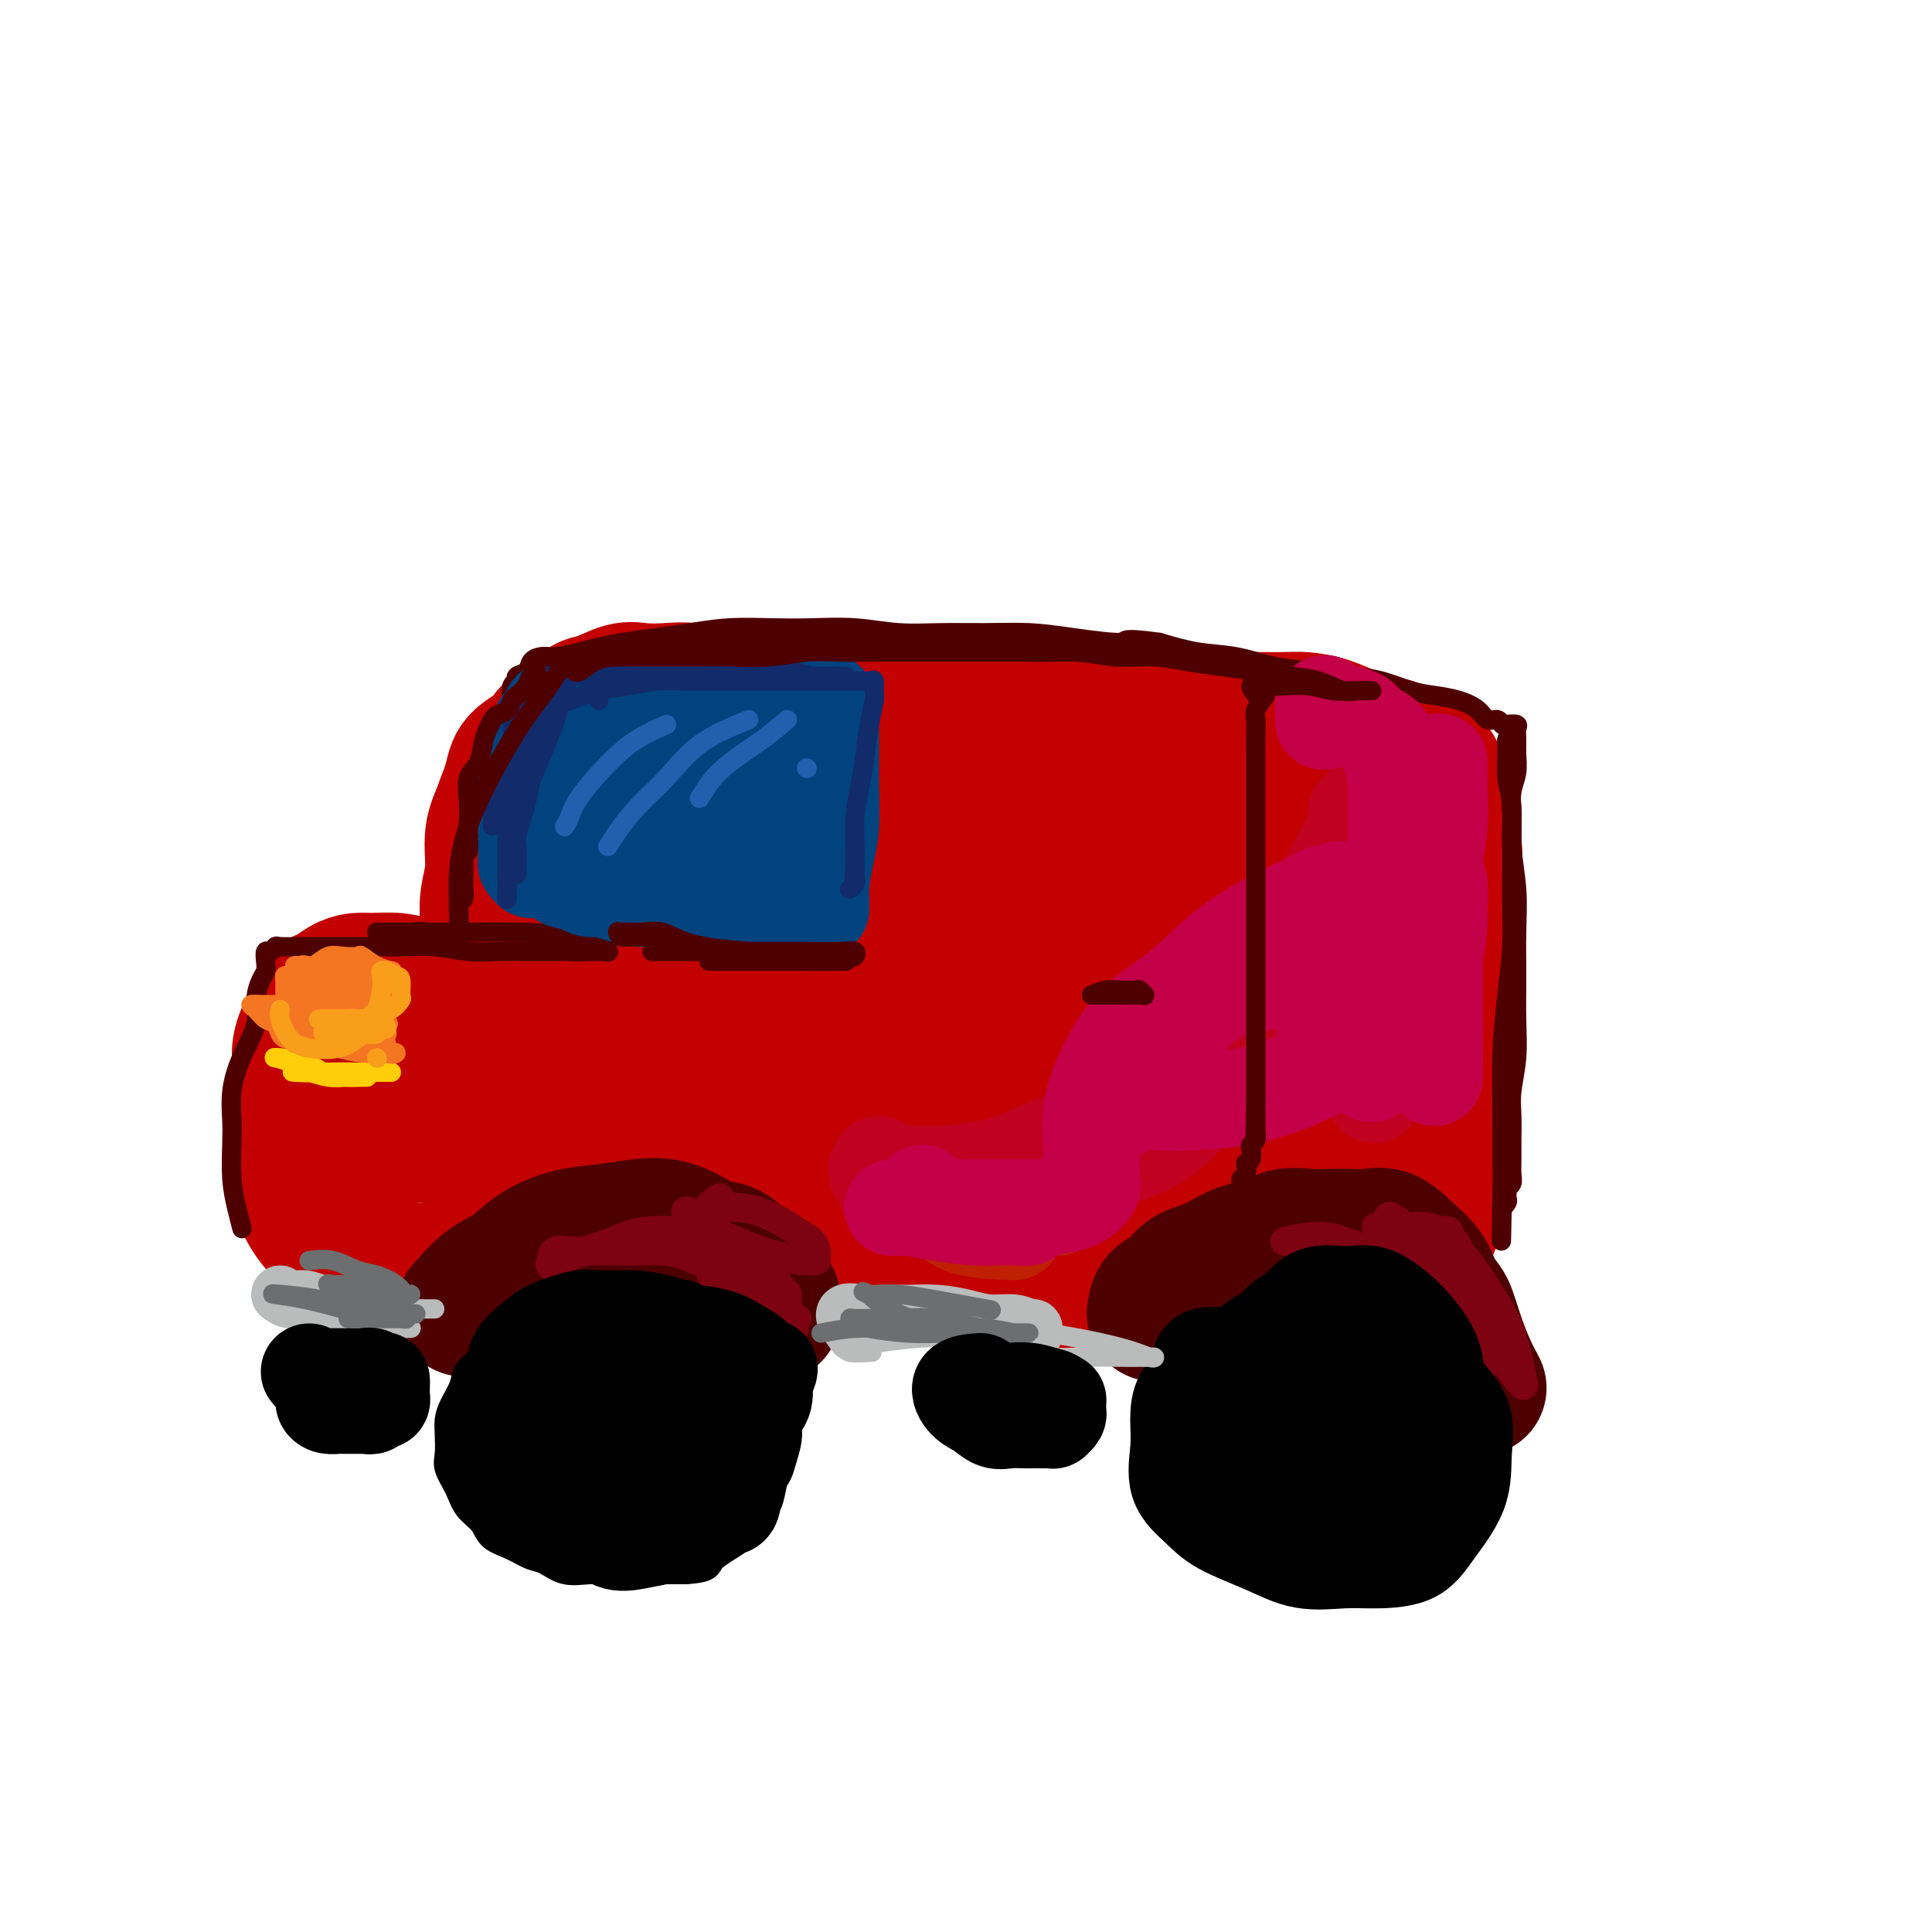 <svg viewBox='0 0 400 400' version='1.1' xmlns='http://www.w3.org/2000/svg' xmlns:xlink='http://www.w3.org/1999/xlink'><g fill='none' stroke='rgb(195,1,1)' stroke-width='28' stroke-linecap='round' stroke-linejoin='round'><path d='M128,145c0.982,0.001 1.964,0.001 4,0c2.036,-0.001 5.126,-0.004 9,0c3.874,0.004 8.533,0.014 14,0c5.467,-0.014 11.743,-0.053 17,0c5.257,0.053 9.495,0.199 14,0c4.505,-0.199 9.276,-0.743 14,-1c4.724,-0.257 9.402,-0.228 13,0c3.598,0.228 6.116,0.653 9,1c2.884,0.347 6.134,0.615 9,1c2.866,0.385 5.348,0.888 7,1c1.652,0.112 2.475,-0.166 3,0c0.525,0.166 0.751,0.777 1,1c0.249,0.223 0.520,0.060 1,0c0.480,-0.060 1.168,-0.017 1,0c-0.168,0.017 -1.193,0.006 -2,0c-0.807,-0.006 -1.395,-0.008 -3,0c-1.605,0.008 -4.226,0.026 -7,0c-2.774,-0.026 -5.701,-0.097 -9,0c-3.299,0.097 -6.969,0.362 -11,0c-4.031,-0.362 -8.424,-1.351 -13,-2c-4.576,-0.649 -9.337,-0.958 -13,-1c-3.663,-0.042 -6.229,0.185 -9,0c-2.771,-0.185 -5.746,-0.781 -8,-1c-2.254,-0.219 -3.787,-0.063 -6,0c-2.213,0.063 -5.107,0.031 -8,0'/><path d='M155,144c-14.616,-0.559 -6.655,0.045 -5,0c1.655,-0.045 -2.995,-0.737 -6,-1c-3.005,-0.263 -4.366,-0.097 -6,0c-1.634,0.097 -3.543,0.127 -5,0c-1.457,-0.127 -2.463,-0.409 -4,0c-1.537,0.409 -3.606,1.511 -5,2c-1.394,0.489 -2.114,0.365 -3,1c-0.886,0.635 -1.937,2.028 -3,3c-1.063,0.972 -2.139,1.522 -3,2c-0.861,0.478 -1.506,0.885 -2,2c-0.494,1.115 -0.837,2.939 -2,4c-1.163,1.061 -3.145,1.357 -4,2c-0.855,0.643 -0.583,1.631 -1,3c-0.417,1.369 -1.524,3.120 -2,5c-0.476,1.880 -0.320,3.891 0,7c0.320,3.109 0.806,7.317 1,9c0.194,1.683 0.097,0.842 0,0'/><path d='M115,153c-2.776,1.383 -5.552,2.767 -7,4c-1.448,1.233 -1.569,2.317 -2,4c-0.431,1.683 -1.173,3.966 -2,6c-0.827,2.034 -1.738,3.818 -2,6c-0.262,2.182 0.125,4.763 0,7c-0.125,2.237 -0.761,4.130 -1,6c-0.239,1.870 -0.079,3.717 0,5c0.079,1.283 0.078,2.003 0,3c-0.078,0.997 -0.231,2.270 0,3c0.231,0.730 0.846,0.915 1,1c0.154,0.085 -0.155,0.068 0,0c0.155,-0.068 0.773,-0.187 1,0c0.227,0.187 0.062,0.680 0,1c-0.062,0.320 -0.021,0.467 0,1c0.021,0.533 0.021,1.453 0,2c-0.021,0.547 -0.064,0.721 0,1c0.064,0.279 0.233,0.664 0,1c-0.233,0.336 -0.869,0.623 -1,1c-0.131,0.377 0.241,0.844 0,1c-0.241,0.156 -1.096,0.001 -2,0c-0.904,-0.001 -1.859,0.154 -3,0c-1.141,-0.154 -2.469,-0.615 -4,-1c-1.531,-0.385 -3.266,-0.692 -5,-1'/><path d='M88,204c-3.260,-0.383 -4.410,-0.842 -6,-1c-1.590,-0.158 -3.620,-0.016 -5,0c-1.380,0.016 -2.109,-0.093 -3,0c-0.891,0.093 -1.944,0.387 -3,1c-1.056,0.613 -2.115,1.546 -3,2c-0.885,0.454 -1.595,0.430 -2,1c-0.405,0.570 -0.505,1.733 -1,3c-0.495,1.267 -1.386,2.638 -2,4c-0.614,1.362 -0.952,2.715 -1,4c-0.048,1.285 0.193,2.501 0,4c-0.193,1.499 -0.821,3.282 -1,5c-0.179,1.718 0.090,3.372 0,6c-0.090,2.628 -0.540,6.230 0,10c0.540,3.770 2.068,7.707 5,11c2.932,3.293 7.266,5.941 9,7c1.734,1.059 0.867,0.530 0,0'/><path d='M71,260c0.668,1.280 1.337,2.560 3,3c1.663,0.440 4.321,0.041 7,0c2.679,-0.041 5.379,0.276 9,0c3.621,-0.276 8.164,-1.144 12,-2c3.836,-0.856 6.966,-1.701 10,-2c3.034,-0.299 5.972,-0.052 9,0c3.028,0.052 6.146,-0.091 9,0c2.854,0.091 5.445,0.417 8,1c2.555,0.583 5.073,1.424 8,2c2.927,0.576 6.263,0.886 9,1c2.737,0.114 4.874,0.030 7,0c2.126,-0.030 4.240,-0.008 6,0c1.760,0.008 3.166,0.002 5,0c1.834,-0.002 4.097,-0.002 6,0c1.903,0.002 3.447,0.005 5,0c1.553,-0.005 3.115,-0.016 5,0c1.885,0.016 4.094,0.061 6,0c1.906,-0.061 3.509,-0.227 5,0c1.491,0.227 2.870,0.845 5,1c2.130,0.155 5.012,-0.155 7,0c1.988,0.155 3.083,0.774 5,1c1.917,0.226 4.655,0.061 7,0c2.345,-0.061 4.297,-0.016 6,0c1.703,0.016 3.158,0.004 5,0c1.842,-0.004 4.071,-0.001 6,0c1.929,0.001 3.558,0.000 5,0c1.442,-0.000 2.698,-0.000 4,0c1.302,0.000 2.651,0.000 4,0'/><path d='M254,265c15.872,0.491 6.052,0.720 3,1c-3.052,0.280 0.662,0.611 3,1c2.338,0.389 3.299,0.837 4,1c0.701,0.163 1.143,0.043 2,0c0.857,-0.043 2.128,-0.008 3,0c0.872,0.008 1.344,-0.012 2,0c0.656,0.012 1.495,0.055 2,0c0.505,-0.055 0.674,-0.207 1,0c0.326,0.207 0.807,0.773 1,1c0.193,0.227 0.096,0.113 0,0'/><path d='M246,159c2.527,1.171 5.055,2.341 6,3c0.945,0.659 0.309,0.805 0,1c-0.309,0.195 -0.290,0.437 0,1c0.290,0.563 0.852,1.446 1,2c0.148,0.554 -0.119,0.778 0,1c0.119,0.222 0.624,0.441 1,1c0.376,0.559 0.623,1.459 1,2c0.377,0.541 0.886,0.723 1,1c0.114,0.277 -0.165,0.649 0,1c0.165,0.351 0.773,0.680 1,1c0.227,0.320 0.071,0.632 0,1c-0.071,0.368 -0.058,0.791 0,1c0.058,0.209 0.159,0.202 0,0c-0.159,-0.202 -0.580,-0.601 -1,-1'/><path d='M256,174c0.204,1.190 -1.285,-1.835 -2,-3c-0.715,-1.165 -0.657,-0.468 -1,-1c-0.343,-0.532 -1.089,-2.292 -2,-3c-0.911,-0.708 -1.988,-0.366 -3,-1c-1.012,-0.634 -1.960,-2.246 -3,-3c-1.040,-0.754 -2.173,-0.650 -3,-1c-0.827,-0.350 -1.347,-1.156 -2,-2c-0.653,-0.844 -1.440,-1.728 -2,-2c-0.560,-0.272 -0.892,0.068 -1,0c-0.108,-0.068 0.007,-0.544 0,-1c-0.007,-0.456 -0.136,-0.892 0,-1c0.136,-0.108 0.537,0.111 1,0c0.463,-0.111 0.988,-0.552 2,-1c1.012,-0.448 2.510,-0.905 4,-1c1.490,-0.095 2.971,0.171 5,0c2.029,-0.171 4.605,-0.778 7,-1c2.395,-0.222 4.610,-0.060 7,0c2.390,0.060 4.957,0.020 7,0c2.043,-0.020 3.563,-0.018 5,0c1.437,0.018 2.791,0.051 4,0c1.209,-0.051 2.274,-0.185 3,0c0.726,0.185 1.114,0.691 2,1c0.886,0.309 2.271,0.423 3,1c0.729,0.577 0.804,1.619 1,2c0.196,0.381 0.514,0.103 1,0c0.486,-0.103 1.139,-0.029 1,0c-0.139,0.029 -1.069,0.015 -2,0'/><path d='M288,157c0.481,0.619 -1.316,0.167 -3,0c-1.684,-0.167 -3.257,-0.048 -5,0c-1.743,0.048 -3.658,0.024 -6,0c-2.342,-0.024 -5.110,-0.048 -8,0c-2.890,0.048 -5.900,0.168 -9,0c-3.100,-0.168 -6.288,-0.622 -9,-1c-2.712,-0.378 -4.947,-0.678 -7,-1c-2.053,-0.322 -3.924,-0.664 -5,-1c-1.076,-0.336 -1.357,-0.664 -2,-1c-0.643,-0.336 -1.648,-0.679 -2,-1c-0.352,-0.321 -0.052,-0.621 0,-1c0.052,-0.379 -0.146,-0.837 0,-1c0.146,-0.163 0.635,-0.029 1,0c0.365,0.029 0.605,-0.045 1,0c0.395,0.045 0.944,0.208 2,0c1.056,-0.208 2.618,-0.788 4,-1c1.382,-0.212 2.582,-0.057 4,0c1.418,0.057 3.053,0.015 5,0c1.947,-0.015 4.207,-0.002 6,0c1.793,0.002 3.119,-0.007 5,0c1.881,0.007 4.317,0.029 6,0c1.683,-0.029 2.614,-0.110 4,0c1.386,0.110 3.227,0.409 5,1c1.773,0.591 3.478,1.473 5,2c1.522,0.527 2.862,0.701 4,1c1.138,0.299 2.073,0.725 3,1c0.927,0.275 1.845,0.400 3,1c1.155,0.600 2.547,1.676 3,2c0.453,0.324 -0.032,-0.105 0,0c0.032,0.105 0.581,0.744 1,1c0.419,0.256 0.710,0.128 1,0'/><path d='M295,158c4.030,1.804 1.603,1.812 1,2c-0.603,0.188 0.616,0.554 1,1c0.384,0.446 -0.069,0.971 0,2c0.069,1.029 0.659,2.563 1,4c0.341,1.437 0.431,2.778 1,4c0.569,1.222 1.617,2.325 2,4c0.383,1.675 0.103,3.922 0,6c-0.103,2.078 -0.028,3.988 0,6c0.028,2.012 0.007,4.128 0,6c-0.007,1.872 -0.002,3.501 0,5c0.002,1.499 0.001,2.866 0,4c-0.001,1.134 -0.000,2.033 0,3c0.000,0.967 0.000,2.002 0,3c-0.000,0.998 0.000,1.958 0,3c-0.000,1.042 -0.000,2.166 0,3c0.000,0.834 0.001,1.379 0,2c-0.001,0.621 -0.004,1.317 0,2c0.004,0.683 0.015,1.352 0,2c-0.015,0.648 -0.057,1.274 0,2c0.057,0.726 0.211,1.550 0,2c-0.211,0.450 -0.789,0.525 -1,1c-0.211,0.475 -0.057,1.351 0,2c0.057,0.649 0.015,1.071 0,2c-0.015,0.929 -0.004,2.366 0,3c0.004,0.634 0.001,0.467 0,1c-0.001,0.533 -0.001,1.767 0,3'/><path d='M300,236c-0.107,10.151 0.126,5.027 0,4c-0.126,-1.027 -0.611,2.042 -1,4c-0.389,1.958 -0.681,2.804 -1,4c-0.319,1.196 -0.664,2.743 -1,4c-0.336,1.257 -0.664,2.223 -1,3c-0.336,0.777 -0.679,1.364 -1,2c-0.321,0.636 -0.621,1.322 -1,2c-0.379,0.678 -0.837,1.348 -1,2c-0.163,0.652 -0.032,1.286 0,2c0.032,0.714 -0.036,1.509 0,2c0.036,0.491 0.175,0.679 0,1c-0.175,0.321 -0.665,0.775 -1,1c-0.335,0.225 -0.517,0.222 -1,0c-0.483,-0.222 -1.268,-0.664 -2,-1c-0.732,-0.336 -1.413,-0.567 -3,-1c-1.587,-0.433 -4.082,-1.069 -7,-2c-2.918,-0.931 -6.261,-2.158 -10,-3c-3.739,-0.842 -7.875,-1.299 -12,-2c-4.125,-0.701 -8.240,-1.647 -13,-3c-4.760,-1.353 -10.164,-3.114 -16,-5c-5.836,-1.886 -12.104,-3.898 -18,-6c-5.896,-2.102 -11.419,-4.293 -17,-6c-5.581,-1.707 -11.221,-2.931 -16,-4c-4.779,-1.069 -8.698,-1.983 -13,-3c-4.302,-1.017 -8.988,-2.139 -13,-3c-4.012,-0.861 -7.349,-1.463 -11,-2c-3.651,-0.537 -7.614,-1.011 -11,-2c-3.386,-0.989 -6.193,-2.495 -9,-4'/><path d='M120,220c-27.886,-7.287 -13.100,-2.506 -9,-1c4.100,1.506 -2.485,-0.264 -6,-1c-3.515,-0.736 -3.961,-0.438 -5,0c-1.039,0.438 -2.670,1.015 -4,2c-1.330,0.985 -2.360,2.377 -3,3c-0.640,0.623 -0.890,0.475 -1,1c-0.110,0.525 -0.081,1.722 0,3c0.081,1.278 0.214,2.636 0,4c-0.214,1.364 -0.776,2.734 0,4c0.776,1.266 2.892,2.428 5,3c2.108,0.572 4.210,0.553 7,1c2.790,0.447 6.267,1.360 11,0c4.733,-1.360 10.721,-4.994 17,-9c6.279,-4.006 12.850,-8.383 19,-13c6.150,-4.617 11.880,-9.475 17,-15c5.120,-5.525 9.631,-11.716 12,-18c2.369,-6.284 2.595,-12.662 2,-17c-0.595,-4.338 -2.011,-6.637 -5,-8c-2.989,-1.363 -7.551,-1.789 -12,-2c-4.449,-0.211 -8.783,-0.208 -13,0c-4.217,0.208 -8.316,0.622 -13,3c-4.684,2.378 -9.954,6.721 -14,11c-4.046,4.279 -6.867,8.494 -10,13c-3.133,4.506 -6.579,9.302 -8,14c-1.421,4.698 -0.816,9.298 -1,13c-0.184,3.702 -1.156,6.507 0,9c1.156,2.493 4.440,4.673 8,6c3.560,1.327 7.398,1.799 12,2c4.602,0.201 9.970,0.131 16,-2c6.030,-2.131 12.723,-6.323 18,-10c5.277,-3.677 9.139,-6.838 13,-10'/><path d='M173,206c6.063,-4.409 5.720,-5.432 6,-6c0.280,-0.568 1.183,-0.683 0,-1c-1.183,-0.317 -4.452,-0.837 -8,0c-3.548,0.837 -7.376,3.032 -12,5c-4.624,1.968 -10.044,3.711 -16,6c-5.956,2.289 -12.447,5.125 -19,8c-6.553,2.875 -13.169,5.789 -19,8c-5.831,2.211 -10.877,3.719 -15,5c-4.123,1.281 -7.322,2.336 -9,3c-1.678,0.664 -1.835,0.937 -2,1c-0.165,0.063 -0.338,-0.084 1,0c1.338,0.084 4.186,0.398 7,0c2.814,-0.398 5.594,-1.509 10,-3c4.406,-1.491 10.437,-3.360 17,-6c6.563,-2.640 13.659,-6.049 21,-11c7.341,-4.951 14.926,-11.445 21,-17c6.074,-5.555 10.638,-10.170 13,-14c2.362,-3.830 2.523,-6.873 3,-9c0.477,-2.127 1.269,-3.336 0,-4c-1.269,-0.664 -4.601,-0.783 -8,-1c-3.399,-0.217 -6.865,-0.532 -11,1c-4.135,1.532 -8.939,4.911 -14,10c-5.061,5.089 -10.381,11.887 -14,19c-3.619,7.113 -5.539,14.543 -7,21c-1.461,6.457 -2.464,11.943 -2,16c0.464,4.057 2.395,6.684 5,8c2.605,1.316 5.884,1.322 10,0c4.116,-1.322 9.070,-3.971 15,-8c5.930,-4.029 12.837,-9.437 19,-15c6.163,-5.563 11.581,-11.282 17,-17'/><path d='M182,205c8.045,-7.819 10.156,-11.365 12,-15c1.844,-3.635 3.421,-7.357 4,-10c0.579,-2.643 0.160,-4.207 -2,-5c-2.160,-0.793 -6.063,-0.817 -11,-1c-4.937,-0.183 -10.909,-0.526 -16,1c-5.091,1.526 -9.301,4.922 -14,9c-4.699,4.078 -9.886,8.837 -14,14c-4.114,5.163 -7.153,10.729 -9,16c-1.847,5.271 -2.501,10.245 -3,14c-0.499,3.755 -0.841,6.289 0,8c0.841,1.711 2.866,2.599 4,3c1.134,0.401 1.379,0.313 2,0c0.621,-0.313 1.620,-0.853 1,-2c-0.620,-1.147 -2.858,-2.900 -6,-5c-3.142,-2.100 -7.189,-4.547 -12,-6c-4.811,-1.453 -10.387,-1.912 -16,-2c-5.613,-0.088 -11.262,0.196 -16,0c-4.738,-0.196 -8.563,-0.872 -11,0c-2.437,0.872 -3.484,3.292 -4,4c-0.516,0.708 -0.499,-0.297 0,0c0.499,0.297 1.482,1.896 4,3c2.518,1.104 6.571,1.712 11,2c4.429,0.288 9.234,0.255 16,0c6.766,-0.255 15.494,-0.733 25,-3c9.506,-2.267 19.792,-6.322 30,-10c10.208,-3.678 20.339,-6.978 29,-10c8.661,-3.022 15.851,-5.766 22,-9c6.149,-3.234 11.256,-6.960 15,-10c3.744,-3.040 6.123,-5.395 7,-7c0.877,-1.605 0.250,-2.458 0,-3c-0.250,-0.542 -0.125,-0.771 0,-1'/><path d='M230,180c0.191,-1.623 -2.832,-0.181 -6,0c-3.168,0.181 -6.481,-0.901 -11,0c-4.519,0.901 -10.245,3.783 -17,9c-6.755,5.217 -14.541,12.768 -21,21c-6.459,8.232 -11.593,17.144 -14,24c-2.407,6.856 -2.087,11.656 -2,15c0.087,3.344 -0.058,5.233 2,6c2.058,0.767 6.319,0.412 11,0c4.681,-0.412 9.783,-0.880 16,-5c6.217,-4.120 13.550,-11.892 20,-19c6.450,-7.108 12.016,-13.552 17,-20c4.984,-6.448 9.385,-12.899 12,-19c2.615,-6.101 3.445,-11.851 4,-16c0.555,-4.149 0.836,-6.697 0,-9c-0.836,-2.303 -2.788,-4.362 -6,-5c-3.212,-0.638 -7.685,0.144 -12,0c-4.315,-0.144 -8.471,-1.216 -13,0c-4.529,1.216 -9.432,4.719 -14,8c-4.568,3.281 -8.801,6.338 -12,10c-3.199,3.662 -5.364,7.927 -7,13c-1.636,5.073 -2.742,10.953 -2,18c0.742,7.047 3.332,15.260 7,21c3.668,5.740 8.415,9.006 14,11c5.585,1.994 12.008,2.714 18,3c5.992,0.286 11.552,0.137 17,-2c5.448,-2.137 10.782,-6.261 15,-11c4.218,-4.739 7.318,-10.093 10,-16c2.682,-5.907 4.946,-12.367 6,-17c1.054,-4.633 0.899,-7.440 1,-11c0.101,-3.560 0.457,-7.874 0,-11c-0.457,-3.126 -1.729,-5.063 -3,-7'/><path d='M260,171c-1.280,-3.790 -2.982,-4.267 -5,-5c-2.018,-0.733 -4.354,-1.724 -7,-2c-2.646,-0.276 -5.602,0.161 -8,2c-2.398,1.839 -4.237,5.079 -6,11c-1.763,5.921 -3.450,14.525 -4,23c-0.550,8.475 0.036,16.823 2,23c1.964,6.177 5.307,10.184 9,13c3.693,2.816 7.735,4.443 11,5c3.265,0.557 5.754,0.046 8,0c2.246,-0.046 4.251,0.375 6,-1c1.749,-1.375 3.243,-4.546 4,-9c0.757,-4.454 0.778,-10.192 1,-17c0.222,-6.808 0.644,-14.685 1,-21c0.356,-6.315 0.645,-11.066 1,-14c0.355,-2.934 0.777,-4.049 1,-4c0.223,0.049 0.247,1.263 0,5c-0.247,3.737 -0.765,9.995 -1,17c-0.235,7.005 -0.186,14.755 0,22c0.186,7.245 0.511,13.986 2,19c1.489,5.014 4.144,8.301 5,10c0.856,1.699 -0.087,1.810 0,2c0.087,0.190 1.205,0.459 0,0c-1.205,-0.459 -4.733,-1.646 -9,-4c-4.267,-2.354 -9.271,-5.874 -14,-9c-4.729,-3.126 -9.181,-5.858 -14,-8c-4.819,-2.142 -10.004,-3.696 -15,-5c-4.996,-1.304 -9.803,-2.360 -14,-3c-4.197,-0.640 -7.784,-0.865 -11,-1c-3.216,-0.135 -6.062,-0.182 -8,0c-1.938,0.182 -2.969,0.591 -4,1'/><path d='M191,221c-5.692,0.094 -1.423,1.829 0,3c1.423,1.171 0.001,1.779 0,3c-0.001,1.221 1.421,3.055 4,5c2.579,1.945 6.315,4.001 11,5c4.685,0.999 10.320,0.943 16,1c5.680,0.057 11.405,0.229 17,-1c5.595,-1.229 11.060,-3.860 15,-7c3.940,-3.140 6.356,-6.789 8,-10c1.644,-3.211 2.518,-5.983 3,-9c0.482,-3.017 0.572,-6.280 -1,-9c-1.572,-2.720 -4.808,-4.897 -9,-7c-4.192,-2.103 -9.342,-4.132 -15,-5c-5.658,-0.868 -11.824,-0.576 -18,0c-6.176,0.576 -12.364,1.437 -18,4c-5.636,2.563 -10.722,6.830 -15,11c-4.278,4.170 -7.747,8.244 -10,12c-2.253,3.756 -3.288,7.196 -4,10c-0.712,2.804 -1.099,4.973 -1,6c0.099,1.027 0.685,0.913 3,1c2.315,0.087 6.359,0.375 11,0c4.641,-0.375 9.880,-1.413 16,-3c6.120,-1.587 13.123,-3.721 20,-6c6.877,-2.279 13.629,-4.702 20,-7c6.371,-2.298 12.361,-4.472 17,-7c4.639,-2.528 7.926,-5.409 10,-7c2.074,-1.591 2.936,-1.891 4,-2c1.064,-0.109 2.332,-0.026 3,0c0.668,0.026 0.736,-0.003 1,0c0.264,0.003 0.725,0.039 1,0c0.275,-0.039 0.364,-0.154 1,1c0.636,1.154 1.818,3.577 3,6'/><path d='M284,209c0.647,2.205 0.763,4.718 1,8c0.237,3.282 0.593,7.334 1,11c0.407,3.666 0.866,6.946 1,9c0.134,2.054 -0.055,2.882 0,4c0.055,1.118 0.355,2.527 0,3c-0.355,0.473 -1.363,0.011 -2,0c-0.637,-0.011 -0.902,0.429 -1,0c-0.098,-0.429 -0.028,-1.726 0,-3c0.028,-1.274 0.015,-2.527 0,-5c-0.015,-2.473 -0.031,-6.168 0,-10c0.031,-3.832 0.108,-7.800 0,-12c-0.108,-4.200 -0.401,-8.632 -1,-12c-0.599,-3.368 -1.504,-5.673 -2,-7c-0.496,-1.327 -0.581,-1.676 -1,-2c-0.419,-0.324 -1.171,-0.623 -2,0c-0.829,0.623 -1.736,2.170 -3,5c-1.264,2.830 -2.885,6.944 -4,12c-1.115,5.056 -1.723,11.053 -3,18c-1.277,6.947 -3.222,14.842 -4,18c-0.778,3.158 -0.389,1.579 0,0'/></g>
<g fill='none' stroke='rgb(78,0,0)' stroke-width='28' stroke-linecap='round' stroke-linejoin='round'><path d='M96,271c1.654,-1.872 3.307,-3.744 5,-5c1.693,-1.256 3.424,-1.895 5,-3c1.576,-1.105 2.997,-2.676 5,-4c2.003,-1.324 4.587,-2.402 7,-3c2.413,-0.598 4.655,-0.717 7,-1c2.345,-0.283 4.795,-0.730 7,-1c2.205,-0.270 4.166,-0.365 6,0c1.834,0.365 3.540,1.188 5,2c1.460,0.812 2.675,1.611 4,2c1.325,0.389 2.762,0.367 4,1c1.238,0.633 2.279,1.920 3,3c0.721,1.080 1.121,1.952 2,3c0.879,1.048 2.236,2.271 3,3c0.764,0.729 0.937,0.966 1,1c0.063,0.034 0.018,-0.133 0,0c-0.018,0.133 -0.009,0.567 0,1'/><path d='M160,270c1.392,1.868 0.373,1.037 0,1c-0.373,-0.037 -0.100,0.721 0,1c0.100,0.279 0.029,0.080 0,0c-0.029,-0.080 -0.014,-0.040 0,0'/><path d='M239,272c0.144,-1.122 0.288,-2.245 1,-3c0.712,-0.755 1.993,-1.143 3,-2c1.007,-0.857 1.741,-2.185 3,-3c1.259,-0.815 3.043,-1.118 5,-2c1.957,-0.882 4.086,-2.341 6,-3c1.914,-0.659 3.612,-0.516 5,-1c1.388,-0.484 2.467,-1.593 4,-2c1.533,-0.407 3.519,-0.111 5,0c1.481,0.111 2.457,0.038 4,0c1.543,-0.038 3.653,-0.041 5,0c1.347,0.041 1.932,0.125 3,0c1.068,-0.125 2.619,-0.458 4,0c1.381,0.458 2.594,1.707 4,3c1.406,1.293 3.007,2.629 4,4c0.993,1.371 1.379,2.777 2,4c0.621,1.223 1.478,2.262 2,3c0.522,0.738 0.707,1.176 1,2c0.293,0.824 0.692,2.036 1,3c0.308,0.964 0.526,1.681 1,3c0.474,1.319 1.205,3.240 2,5c0.795,1.760 1.656,3.360 2,4c0.344,0.640 0.172,0.320 0,0'/></g>
<g fill='none' stroke='rgb(125,2,18)' stroke-width='6' stroke-linecap='round' stroke-linejoin='round'><path d='M149,248c-1.347,0.885 -2.694,1.770 -2,2c0.694,0.230 3.430,-0.194 6,0c2.570,0.194 4.976,1.007 7,2c2.024,0.993 3.668,2.165 5,3c1.332,0.835 2.354,1.334 3,2c0.646,0.666 0.915,1.500 1,2c0.085,0.500 -0.016,0.668 0,1c0.016,0.332 0.149,0.830 0,1c-0.149,0.170 -0.581,0.011 -1,0c-0.419,-0.011 -0.825,0.125 -2,0c-1.175,-0.125 -3.118,-0.510 -5,-1c-1.882,-0.490 -3.704,-1.085 -6,-2c-2.296,-0.915 -5.066,-2.149 -7,-3c-1.934,-0.851 -3.033,-1.320 -4,-2c-0.967,-0.680 -1.802,-1.570 -2,-2c-0.198,-0.430 0.243,-0.399 1,0c0.757,0.399 1.831,1.165 3,2c1.169,0.835 2.433,1.739 4,3c1.567,1.261 3.439,2.881 5,4c1.561,1.119 2.813,1.739 4,3c1.187,1.261 2.311,3.162 3,4c0.689,0.838 0.944,0.612 1,1c0.056,0.388 -0.087,1.391 0,2c0.087,0.609 0.405,0.823 0,1c-0.405,0.177 -1.532,0.317 -3,0c-1.468,-0.317 -3.277,-1.091 -5,-2c-1.723,-0.909 -3.362,-1.955 -5,-3'/><path d='M150,266c-2.669,-1.181 -2.843,-2.132 -3,-3c-0.157,-0.868 -0.299,-1.653 0,-2c0.299,-0.347 1.039,-0.257 2,0c0.961,0.257 2.143,0.682 4,2c1.857,1.318 4.388,3.530 6,5c1.612,1.470 2.305,2.197 3,3c0.695,0.803 1.394,1.682 2,2c0.606,0.318 1.120,0.076 1,0c-0.120,-0.076 -0.873,0.015 -2,0c-1.127,-0.015 -2.627,-0.138 -4,-1c-1.373,-0.862 -2.618,-2.465 -4,-4c-1.382,-1.535 -2.902,-3.003 -4,-4c-1.098,-0.997 -1.776,-1.524 -2,-2c-0.224,-0.476 0.005,-0.902 0,-1c-0.005,-0.098 -0.243,0.131 0,1c0.243,0.869 0.968,2.378 2,4c1.032,1.622 2.371,3.358 4,5c1.629,1.642 3.548,3.191 5,4c1.452,0.809 2.437,0.879 3,1c0.563,0.121 0.705,0.291 1,0c0.295,-0.291 0.745,-1.045 0,-2c-0.745,-0.955 -2.684,-2.112 -4,-3c-1.316,-0.888 -2.008,-1.508 -3,-3c-0.992,-1.492 -2.283,-3.855 -4,-5c-1.717,-1.145 -3.858,-1.073 -6,-1'/><path d='M147,262c-1.822,-0.547 -3.376,-1.415 -5,-2c-1.624,-0.585 -3.319,-0.888 -5,-1c-1.681,-0.112 -3.347,-0.032 -5,0c-1.653,0.032 -3.294,0.015 -5,0c-1.706,-0.015 -3.477,-0.028 -5,0c-1.523,0.028 -2.796,0.096 -4,0c-1.204,-0.096 -2.337,-0.358 -3,0c-0.663,0.358 -0.856,1.334 -1,2c-0.144,0.666 -0.237,1.023 0,1c0.237,-0.023 0.806,-0.424 2,-1c1.194,-0.576 3.014,-1.327 5,-2c1.986,-0.673 4.138,-1.269 6,-2c1.862,-0.731 3.435,-1.596 6,-2c2.565,-0.404 6.124,-0.346 9,0c2.876,0.346 5.070,0.979 7,2c1.930,1.021 3.597,2.429 5,4c1.403,1.571 2.544,3.306 3,4c0.456,0.694 0.228,0.347 0,0'/><path d='M266,257c2.769,-0.589 5.538,-1.178 8,-1c2.462,0.178 4.618,1.125 7,2c2.382,0.875 4.990,1.680 7,3c2.010,1.320 3.421,3.154 5,5c1.579,1.846 3.327,3.704 5,5c1.673,1.296 3.271,2.030 4,3c0.729,0.970 0.588,2.177 1,3c0.412,0.823 1.378,1.263 2,2c0.622,0.737 0.902,1.772 1,2c0.098,0.228 0.016,-0.349 0,0c-0.016,0.349 0.034,1.626 0,2c-0.034,0.374 -0.151,-0.155 0,-1c0.151,-0.845 0.570,-2.006 0,-3c-0.570,-0.994 -2.128,-1.821 -3,-3c-0.872,-1.179 -1.059,-2.711 -2,-4c-0.941,-1.289 -2.636,-2.335 -4,-4c-1.364,-1.665 -2.396,-3.949 -4,-6c-1.604,-2.051 -3.781,-3.869 -5,-5c-1.219,-1.131 -1.482,-1.574 -2,-2c-0.518,-0.426 -1.291,-0.836 -1,-1c0.291,-0.164 1.645,-0.082 3,0'/><path d='M288,254c-2.095,-4.456 1.667,-1.096 4,1c2.333,2.096 3.238,2.927 5,4c1.762,1.073 4.382,2.388 6,4c1.618,1.612 2.235,3.522 3,5c0.765,1.478 1.679,2.525 2,4c0.321,1.475 0.049,3.379 0,5c-0.049,1.621 0.124,2.960 0,4c-0.124,1.040 -0.546,1.781 -1,2c-0.454,0.219 -0.939,-0.084 -1,0c-0.061,0.084 0.303,0.553 0,0c-0.303,-0.553 -1.275,-2.129 -2,-4c-0.725,-1.871 -1.205,-4.036 -2,-6c-0.795,-1.964 -1.906,-3.728 -3,-6c-1.094,-2.272 -2.170,-5.054 -3,-7c-0.830,-1.946 -1.413,-3.058 -2,-4c-0.587,-0.942 -1.179,-1.714 -1,-2c0.179,-0.286 1.129,-0.087 2,0c0.871,0.087 1.662,0.063 3,1c1.338,0.937 3.224,2.836 5,5c1.776,2.164 3.443,4.594 5,7c1.557,2.406 3.006,4.788 4,7c0.994,2.212 1.535,4.253 2,6c0.465,1.747 0.856,3.201 1,4c0.144,0.799 0.041,0.943 0,1c-0.041,0.057 -0.021,0.029 0,0'/><path d='M315,285c1.502,3.794 -0.743,0.779 -2,-1c-1.257,-1.779 -1.527,-2.322 -2,-3c-0.473,-0.678 -1.149,-1.491 -2,-3c-0.851,-1.509 -1.878,-3.714 -3,-6c-1.122,-2.286 -2.338,-4.654 -3,-7c-0.662,-2.346 -0.770,-4.669 -1,-6c-0.230,-1.331 -0.583,-1.669 -1,-2c-0.417,-0.331 -0.898,-0.654 -1,-1c-0.102,-0.346 0.176,-0.713 0,-1c-0.176,-0.287 -0.805,-0.493 -1,0c-0.195,0.493 0.044,1.684 0,3c-0.044,1.316 -0.372,2.755 0,4c0.372,1.245 1.445,2.295 2,4c0.555,1.705 0.594,4.064 1,6c0.406,1.936 1.179,3.448 2,5c0.821,1.552 1.688,3.144 2,4c0.312,0.856 0.068,0.977 0,1c-0.068,0.023 0.039,-0.051 0,-1c-0.039,-0.949 -0.222,-2.773 -1,-4c-0.778,-1.227 -2.149,-1.859 -3,-3c-0.851,-1.141 -1.182,-2.793 -2,-4c-0.818,-1.207 -2.123,-1.970 -3,-3c-0.877,-1.030 -1.326,-2.329 -2,-3c-0.674,-0.671 -1.572,-0.716 -2,-1c-0.428,-0.284 -0.384,-0.807 -1,-1c-0.616,-0.193 -1.890,-0.055 -3,0c-1.110,0.055 -2.055,0.028 -3,0'/><path d='M286,262c-1.635,-0.309 -1.222,-0.083 -2,0c-0.778,0.083 -2.748,0.022 -4,0c-1.252,-0.022 -1.786,-0.006 -2,0c-0.214,0.006 -0.107,0.003 0,0'/></g>
<g fill='none' stroke='rgb(0,0,0)' stroke-width='6' stroke-linecap='round' stroke-linejoin='round'><path d='M106,281c-1.551,-0.998 -3.102,-1.996 -4,-2c-0.898,-0.004 -1.145,0.985 -2,2c-0.855,1.015 -2.320,2.055 -3,3c-0.680,0.945 -0.574,1.793 -1,3c-0.426,1.207 -1.384,2.773 -2,4c-0.616,1.227 -0.891,2.116 -1,3c-0.109,0.884 -0.053,1.762 0,3c0.053,1.238 0.101,2.834 0,4c-0.101,1.166 -0.352,1.902 0,3c0.352,1.098 1.307,2.559 2,4c0.693,1.441 1.123,2.862 2,4c0.877,1.138 2.201,1.991 3,3c0.799,1.009 1.073,2.173 2,3c0.927,0.827 2.508,1.318 4,2c1.492,0.682 2.894,1.556 4,2c1.106,0.444 1.915,0.459 3,1c1.085,0.541 2.445,1.609 4,2c1.555,0.391 3.303,0.105 5,0c1.697,-0.105 3.341,-0.028 5,0c1.659,0.028 3.331,0.008 5,0c1.669,-0.008 3.334,-0.002 5,0c1.666,0.002 3.333,0.001 5,0'/><path d='M142,325c4.816,-0.309 4.355,-1.082 5,-2c0.645,-0.918 2.396,-1.983 4,-3c1.604,-1.017 3.060,-1.987 4,-3c0.940,-1.013 1.365,-2.069 2,-3c0.635,-0.931 1.480,-1.736 2,-3c0.520,-1.264 0.714,-2.986 1,-4c0.286,-1.014 0.665,-1.320 1,-2c0.335,-0.680 0.625,-1.734 1,-3c0.375,-1.266 0.834,-2.742 1,-4c0.166,-1.258 0.038,-2.296 0,-3c-0.038,-0.704 0.012,-1.073 0,-2c-0.012,-0.927 -0.086,-2.412 0,-3c0.086,-0.588 0.333,-0.278 0,-1c-0.333,-0.722 -1.247,-2.477 -2,-4c-0.753,-1.523 -1.346,-2.813 -2,-4c-0.654,-1.187 -1.370,-2.271 -2,-3c-0.630,-0.729 -1.172,-1.103 -2,-2c-0.828,-0.897 -1.940,-2.316 -3,-3c-1.060,-0.684 -2.069,-0.632 -3,-1c-0.931,-0.368 -1.785,-1.156 -3,-2c-1.215,-0.844 -2.792,-1.743 -4,-2c-1.208,-0.257 -2.046,0.127 -3,0c-0.954,-0.127 -2.023,-0.767 -3,-1c-0.977,-0.233 -1.862,-0.060 -3,0c-1.138,0.060 -2.528,0.007 -4,0c-1.472,-0.007 -3.027,0.031 -4,0c-0.973,-0.031 -1.363,-0.133 -2,0c-0.637,0.133 -1.521,0.499 -3,1c-1.479,0.501 -3.552,1.135 -5,2c-1.448,0.865 -2.271,1.961 -3,3c-0.729,1.039 -1.365,2.019 -2,3'/><path d='M110,276c-2.000,2.356 -2.000,4.244 -2,5c-0.000,0.756 0.000,0.378 0,0'/></g>
<g fill='none' stroke='rgb(0,0,0)' stroke-width='20' stroke-linecap='round' stroke-linejoin='round'><path d='M127,290c-3.464,-0.014 -6.927,-0.027 -9,0c-2.073,0.027 -2.755,0.095 -3,0c-0.245,-0.095 -0.052,-0.353 0,0c0.052,0.353 -0.038,1.316 0,2c0.038,0.684 0.204,1.088 0,2c-0.204,0.912 -0.779,2.331 0,4c0.779,1.669 2.913,3.588 5,5c2.087,1.412 4.127,2.319 7,4c2.873,1.681 6.579,4.137 10,5c3.421,0.863 6.557,0.133 9,0c2.443,-0.133 4.192,0.333 5,0c0.808,-0.333 0.675,-1.463 1,-3c0.325,-1.537 1.109,-3.482 1,-6c-0.109,-2.518 -1.112,-5.611 -2,-8c-0.888,-2.389 -1.661,-4.076 -3,-6c-1.339,-1.924 -3.244,-4.085 -5,-6c-1.756,-1.915 -3.364,-3.584 -5,-5c-1.636,-1.416 -3.299,-2.577 -5,-3c-1.701,-0.423 -3.441,-0.106 -5,0c-1.559,0.106 -2.936,0.001 -4,0c-1.064,-0.001 -1.816,0.101 -3,1c-1.184,0.899 -2.800,2.596 -4,4c-1.200,1.404 -1.985,2.515 -3,4c-1.015,1.485 -2.262,3.345 -3,5c-0.738,1.655 -0.968,3.105 -1,5c-0.032,1.895 0.135,4.234 0,6c-0.135,1.766 -0.572,2.958 0,4c0.572,1.042 2.154,1.934 4,3c1.846,1.066 3.956,2.304 6,3c2.044,0.696 4.022,0.848 6,1'/><path d='M126,311c3.865,1.250 5.528,0.874 8,0c2.472,-0.874 5.752,-2.245 8,-4c2.248,-1.755 3.462,-3.893 5,-6c1.538,-2.107 3.400,-4.182 4,-6c0.600,-1.818 -0.060,-3.380 0,-5c0.060,-1.620 0.841,-3.300 0,-5c-0.841,-1.700 -3.303,-3.422 -5,-5c-1.697,-1.578 -2.628,-3.013 -4,-4c-1.372,-0.987 -3.183,-1.526 -5,-2c-1.817,-0.474 -3.639,-0.882 -6,-1c-2.361,-0.118 -5.260,0.056 -7,0c-1.740,-0.056 -2.321,-0.341 -4,0c-1.679,0.341 -4.458,1.308 -6,2c-1.542,0.692 -1.849,1.108 -3,2c-1.151,0.892 -3.146,2.258 -4,4c-0.854,1.742 -0.567,3.858 -1,6c-0.433,2.142 -1.586,4.311 -2,6c-0.414,1.689 -0.090,2.899 0,4c0.090,1.101 -0.056,2.092 0,3c0.056,0.908 0.313,1.732 1,3c0.687,1.268 1.805,2.981 3,4c1.195,1.019 2.466,1.343 4,2c1.534,0.657 3.330,1.645 5,2c1.670,0.355 3.213,0.077 5,0c1.787,-0.077 3.818,0.048 6,0c2.182,-0.048 4.515,-0.270 7,-1c2.485,-0.730 5.122,-1.969 8,-4c2.878,-2.031 5.998,-4.854 8,-7c2.002,-2.146 2.885,-3.616 4,-5c1.115,-1.384 2.461,-2.681 3,-4c0.539,-1.319 0.269,-2.659 0,-4'/><path d='M158,286c2.405,-3.677 0.917,-2.870 0,-3c-0.917,-0.130 -1.264,-1.197 -2,-2c-0.736,-0.803 -1.861,-1.341 -3,-2c-1.139,-0.659 -2.293,-1.440 -4,-2c-1.707,-0.560 -3.969,-0.899 -6,-1c-2.031,-0.101 -3.832,0.038 -6,0c-2.168,-0.038 -4.704,-0.251 -7,0c-2.296,0.251 -4.352,0.966 -6,2c-1.648,1.034 -2.886,2.386 -4,4c-1.114,1.614 -2.102,3.491 -3,5c-0.898,1.509 -1.707,2.651 -2,4c-0.293,1.349 -0.072,2.904 0,4c0.072,1.096 -0.005,1.732 0,3c0.005,1.268 0.092,3.167 1,4c0.908,0.833 2.635,0.601 4,1c1.365,0.399 2.367,1.428 4,2c1.633,0.572 3.899,0.688 6,1c2.101,0.312 4.039,0.822 6,1c1.961,0.178 3.945,0.025 5,0c1.055,-0.025 1.182,0.079 2,0c0.818,-0.079 2.328,-0.342 3,-1c0.672,-0.658 0.507,-1.712 1,-3c0.493,-1.288 1.643,-2.810 2,-4c0.357,-1.190 -0.081,-2.050 0,-3c0.081,-0.950 0.679,-1.991 1,-3c0.321,-1.009 0.365,-1.985 0,-3c-0.365,-1.015 -1.139,-2.070 -2,-3c-0.861,-0.930 -1.808,-1.734 -3,-2c-1.192,-0.266 -2.629,0.005 -4,0c-1.371,-0.005 -2.678,-0.287 -4,0c-1.322,0.287 -2.661,1.144 -4,2'/><path d='M133,287c-2.668,0.624 -1.840,2.184 -2,4c-0.160,1.816 -1.310,3.888 -2,6c-0.690,2.112 -0.919,4.264 -1,6c-0.081,1.736 -0.013,3.054 0,4c0.013,0.946 -0.030,1.519 0,2c0.030,0.481 0.132,0.870 1,1c0.868,0.130 2.504,-0.001 4,0c1.496,0.001 2.854,0.133 4,0c1.146,-0.133 2.080,-0.530 3,-1c0.920,-0.470 1.827,-1.013 3,-2c1.173,-0.987 2.613,-2.419 4,-4c1.387,-1.581 2.719,-3.310 4,-5c1.281,-1.690 2.509,-3.340 3,-4c0.491,-0.660 0.246,-0.330 0,0'/><path d='M123,299c-3.392,1.537 -6.784,3.073 -8,4c-1.216,0.927 -0.255,1.244 0,2c0.255,0.756 -0.197,1.951 0,3c0.197,1.049 1.044,1.953 2,3c0.956,1.047 2.022,2.238 3,3c0.978,0.762 1.867,1.094 3,2c1.133,0.906 2.510,2.387 4,3c1.490,0.613 3.093,0.357 5,0c1.907,-0.357 4.116,-0.816 5,-1c0.884,-0.184 0.442,-0.092 0,0'/><path d='M255,281c-2.505,-0.363 -5.010,-0.725 -6,0c-0.990,0.725 -0.465,2.538 -1,4c-0.535,1.462 -2.131,2.572 -3,4c-0.869,1.428 -1.010,3.175 -1,5c0.010,1.825 0.170,3.727 0,6c-0.170,2.273 -0.671,4.918 0,7c0.671,2.082 2.514,3.601 4,5c1.486,1.399 2.617,2.676 5,4c2.383,1.324 6.020,2.694 9,4c2.980,1.306 5.302,2.548 8,3c2.698,0.452 5.770,0.115 8,0c2.230,-0.115 3.616,-0.009 6,0c2.384,0.009 5.766,-0.079 8,-1c2.234,-0.921 3.320,-2.676 5,-5c1.680,-2.324 3.952,-5.217 5,-8c1.048,-2.783 0.870,-5.457 1,-8c0.130,-2.543 0.567,-4.954 0,-7c-0.567,-2.046 -2.138,-3.725 -4,-6c-1.862,-2.275 -4.014,-5.146 -6,-7c-1.986,-1.854 -3.804,-2.692 -6,-4c-2.196,-1.308 -4.768,-3.085 -7,-4c-2.232,-0.915 -4.124,-0.967 -6,-1c-1.876,-0.033 -3.736,-0.047 -5,0c-1.264,0.047 -1.933,0.156 -3,1c-1.067,0.844 -2.534,2.422 -4,4'/><path d='M262,277c-1.387,1.558 -1.353,2.953 -2,5c-0.647,2.047 -1.973,4.745 -3,7c-1.027,2.255 -1.754,4.067 -2,6c-0.246,1.933 -0.011,3.985 0,6c0.011,2.015 -0.203,3.991 0,6c0.203,2.009 0.824,4.052 2,5c1.176,0.948 2.906,0.802 5,1c2.094,0.198 4.553,0.740 7,1c2.447,0.260 4.884,0.239 7,0c2.116,-0.239 3.912,-0.695 6,-2c2.088,-1.305 4.468,-3.460 6,-5c1.532,-1.540 2.217,-2.464 3,-4c0.783,-1.536 1.663,-3.682 2,-6c0.337,-2.318 0.129,-4.807 0,-7c-0.129,-2.193 -0.179,-4.092 -1,-6c-0.821,-1.908 -2.414,-3.827 -4,-5c-1.586,-1.173 -3.166,-1.600 -5,-2c-1.834,-0.400 -3.923,-0.772 -6,-1c-2.077,-0.228 -4.143,-0.312 -6,0c-1.857,0.312 -3.505,1.019 -5,2c-1.495,0.981 -2.839,2.236 -4,4c-1.161,1.764 -2.141,4.036 -3,6c-0.859,1.964 -1.596,3.619 -2,5c-0.404,1.381 -0.475,2.489 0,4c0.475,1.511 1.494,3.426 3,5c1.506,1.574 3.498,2.807 6,4c2.502,1.193 5.513,2.344 8,3c2.487,0.656 4.450,0.815 7,1c2.550,0.185 5.686,0.396 8,0c2.314,-0.396 3.804,-1.399 5,-3c1.196,-1.601 2.098,-3.801 3,-6'/><path d='M297,301c1.185,-3.211 0.148,-6.739 0,-10c-0.148,-3.261 0.591,-6.257 0,-9c-0.591,-2.743 -2.514,-5.235 -4,-7c-1.486,-1.765 -2.537,-2.805 -4,-4c-1.463,-1.195 -3.340,-2.546 -5,-3c-1.660,-0.454 -3.103,-0.012 -5,0c-1.897,0.012 -4.250,-0.407 -6,0c-1.750,0.407 -2.899,1.639 -4,3c-1.101,1.361 -2.153,2.852 -3,4c-0.847,1.148 -1.488,1.954 -2,3c-0.512,1.046 -0.896,2.333 -1,4c-0.104,1.667 0.073,3.715 0,5c-0.073,1.285 -0.396,1.808 0,3c0.396,1.192 1.513,3.053 3,4c1.487,0.947 3.346,0.980 5,1c1.654,0.020 3.102,0.027 5,0c1.898,-0.027 4.245,-0.088 6,0c1.755,0.088 2.918,0.326 4,0c1.082,-0.326 2.084,-1.217 3,-2c0.916,-0.783 1.747,-1.458 2,-2c0.253,-0.542 -0.074,-0.952 0,-2c0.074,-1.048 0.547,-2.735 0,-4c-0.547,-1.265 -2.114,-2.107 -4,-3c-1.886,-0.893 -4.093,-1.835 -6,-3c-1.907,-1.165 -3.516,-2.553 -5,-3c-1.484,-0.447 -2.842,0.045 -4,0c-1.158,-0.045 -2.114,-0.628 -3,0c-0.886,0.628 -1.701,2.467 -3,4c-1.299,1.533 -3.080,2.759 -4,4c-0.920,1.241 -0.977,2.497 -1,4c-0.023,1.503 -0.011,3.251 0,5'/><path d='M261,293c-0.112,1.963 0.108,2.371 1,3c0.892,0.629 2.457,1.479 4,2c1.543,0.521 3.064,0.713 5,1c1.936,0.287 4.286,0.670 6,0c1.714,-0.670 2.791,-2.392 4,-4c1.209,-1.608 2.551,-3.100 3,-5c0.449,-1.900 0.004,-4.207 0,-6c-0.004,-1.793 0.432,-3.072 0,-4c-0.432,-0.928 -1.734,-1.504 -4,-2c-2.266,-0.496 -5.497,-0.911 -8,-1c-2.503,-0.089 -4.278,0.149 -6,0c-1.722,-0.149 -3.389,-0.683 -5,0c-1.611,0.683 -3.164,2.585 -4,5c-0.836,2.415 -0.956,5.342 -1,8c-0.044,2.658 -0.013,5.045 0,6c0.013,0.955 0.006,0.477 0,0'/></g>
<g fill='none' stroke='rgb(186,187,187)' stroke-width='4' stroke-linecap='round' stroke-linejoin='round'><path d='M68,268c-1.721,0.445 -3.442,0.890 -3,1c0.442,0.110 3.048,-0.114 5,0c1.952,0.114 3.249,0.566 5,1c1.751,0.434 3.954,0.848 6,1c2.046,0.152 3.934,0.040 5,0c1.066,-0.040 1.309,-0.010 2,0c0.691,0.010 1.830,-0.001 2,0c0.170,0.001 -0.629,0.015 -2,0c-1.371,-0.015 -3.315,-0.060 -5,0c-1.685,0.060 -3.113,0.224 -5,0c-1.887,-0.224 -4.234,-0.837 -6,-1c-1.766,-0.163 -2.952,0.123 -4,0c-1.048,-0.123 -1.960,-0.656 -2,-1c-0.040,-0.344 0.791,-0.499 2,0c1.209,0.499 2.797,1.650 4,2c1.203,0.350 2.021,-0.102 3,0c0.979,0.102 2.119,0.759 3,1c0.881,0.241 1.503,0.064 2,0c0.497,-0.064 0.867,-0.017 1,0c0.133,0.017 0.027,0.005 0,0c-0.027,-0.005 0.024,-0.001 -1,0c-1.024,0.001 -3.122,0.000 -5,0c-1.878,-0.000 -3.537,-0.000 -5,0c-1.463,0.000 -2.732,0.000 -4,0'/><path d='M66,272c-4.078,0.168 -2.274,0.087 -1,0c1.274,-0.087 2.018,-0.181 3,0c0.982,0.181 2.203,0.637 4,1c1.797,0.363 4.170,0.634 6,1c1.830,0.366 3.117,0.829 4,1c0.883,0.171 1.364,0.052 2,0c0.636,-0.052 1.429,-0.037 1,0c-0.429,0.037 -2.079,0.097 -4,0c-1.921,-0.097 -4.113,-0.352 -6,-1c-1.887,-0.648 -3.469,-1.690 -5,-2c-1.531,-0.310 -3.010,0.112 -4,0c-0.990,-0.112 -1.492,-0.759 -2,-1c-0.508,-0.241 -1.024,-0.076 -1,0c0.024,0.076 0.587,0.063 1,0c0.413,-0.063 0.675,-0.175 2,0c1.325,0.175 3.714,0.637 5,1c1.286,0.363 1.469,0.628 2,1c0.531,0.372 1.409,0.849 2,1c0.591,0.151 0.896,-0.026 1,0c0.104,0.026 0.006,0.256 -1,0c-1.006,-0.256 -2.919,-0.996 -5,-2c-2.081,-1.004 -4.329,-2.270 -6,-3c-1.671,-0.730 -2.763,-0.923 -3,-1c-0.237,-0.077 0.382,-0.039 1,0'/><path d='M62,268c-2.167,-1.000 -1.083,-0.500 0,0'/><path d='M182,274c-0.568,-0.403 -1.136,-0.806 0,-1c1.136,-0.194 3.975,-0.178 7,0c3.025,0.178 6.237,0.517 11,1c4.763,0.483 11.078,1.110 17,2c5.922,0.890 11.453,2.042 15,3c3.547,0.958 5.111,1.721 6,2c0.889,0.279 1.102,0.074 1,0c-0.102,-0.074 -0.518,-0.018 -1,0c-0.482,0.018 -1.030,-0.001 -2,0c-0.970,0.001 -2.362,0.022 -4,0c-1.638,-0.022 -3.524,-0.086 -6,0c-2.476,0.086 -5.544,0.320 -9,0c-3.456,-0.320 -7.302,-1.196 -11,-2c-3.698,-0.804 -7.249,-1.536 -10,-2c-2.751,-0.464 -4.702,-0.661 -6,-1c-1.298,-0.339 -1.943,-0.819 -2,-1c-0.057,-0.181 0.476,-0.064 1,0c0.524,0.064 1.041,0.073 2,0c0.959,-0.073 2.359,-0.230 4,0c1.641,0.230 3.522,0.845 5,1c1.478,0.155 2.552,-0.151 4,0c1.448,0.151 3.271,0.757 4,1c0.729,0.243 0.365,0.121 0,0'/><path d='M208,277c2.972,0.156 1.401,0.045 1,0c-0.401,-0.045 0.367,-0.023 -1,0c-1.367,0.023 -4.868,0.048 -8,0c-3.132,-0.048 -5.896,-0.171 -9,0c-3.104,0.171 -6.547,0.634 -9,1c-2.453,0.366 -3.915,0.634 -5,1c-1.085,0.366 -1.792,0.829 -1,1c0.792,0.171 3.083,0.049 4,0c0.917,-0.049 0.458,-0.024 0,0'/></g>
<g fill='none' stroke='rgb(186,187,187)' stroke-width='12' stroke-linecap='round' stroke-linejoin='round'><path d='M177,276c-1.207,-1.691 -2.415,-3.382 -2,-4c0.415,-0.618 2.452,-0.163 4,0c1.548,0.163 2.608,0.034 4,0c1.392,-0.034 3.117,0.028 5,0c1.883,-0.028 3.923,-0.147 6,0c2.077,0.147 4.193,0.560 6,1c1.807,0.440 3.307,0.906 5,1c1.693,0.094 3.578,-0.185 5,0c1.422,0.185 2.381,0.833 3,1c0.619,0.167 0.897,-0.147 1,0c0.103,0.147 0.029,0.756 0,1c-0.029,0.244 -0.015,0.122 0,0'/><path d='M58,268c0.583,0.445 1.166,0.890 2,1c0.834,0.110 1.920,-0.114 3,0c1.080,0.114 2.156,0.567 3,1c0.844,0.433 1.458,0.847 3,1c1.542,0.153 4.012,0.044 5,0c0.988,-0.044 0.494,-0.022 0,0'/></g>
<g fill='none' stroke='rgb(109,110,112)' stroke-width='4' stroke-linecap='round' stroke-linejoin='round'><path d='M64,261c1.640,-0.208 3.279,-0.416 5,0c1.721,0.416 3.523,1.456 5,2c1.477,0.544 2.630,0.590 4,1c1.370,0.410 2.959,1.182 4,2c1.041,0.818 1.535,1.680 2,2c0.465,0.320 0.899,0.096 1,0c0.101,-0.096 -0.133,-0.064 -1,0c-0.867,0.064 -2.368,0.159 -4,0c-1.632,-0.159 -3.394,-0.571 -5,-1c-1.606,-0.429 -3.057,-0.873 -4,-1c-0.943,-0.127 -1.378,0.064 -2,0c-0.622,-0.064 -1.433,-0.381 -1,0c0.433,0.381 2.108,1.461 4,2c1.892,0.539 4.000,0.537 6,1c2.000,0.463 3.894,1.390 5,2c1.106,0.610 1.426,0.903 2,1c0.574,0.097 1.401,-0.002 1,0c-0.401,0.002 -2.031,0.105 -4,0c-1.969,-0.105 -4.277,-0.418 -7,-1c-2.723,-0.582 -5.862,-1.432 -9,-2c-3.138,-0.568 -6.274,-0.853 -8,-1c-1.726,-0.147 -2.042,-0.155 -1,0c1.042,0.155 3.440,0.473 6,1c2.560,0.527 5.280,1.264 8,2'/><path d='M71,271c3.316,0.630 5.108,0.705 7,1c1.892,0.295 3.886,0.811 5,1c1.114,0.189 1.349,0.051 1,0c-0.349,-0.051 -1.283,-0.014 -2,0c-0.717,0.014 -1.216,0.004 -2,0c-0.784,-0.004 -1.852,-0.001 -3,0c-1.148,0.001 -2.376,0.000 -3,0c-0.624,-0.000 -0.643,-0.000 -1,0c-0.357,0.000 -1.051,0.000 -1,0c0.051,-0.000 0.849,-0.000 2,0c1.151,0.000 2.656,0.000 4,0c1.344,-0.000 2.527,-0.000 3,0c0.473,0.000 0.237,0.000 0,0'/><path d='M170,276c2.190,-0.420 4.380,-0.841 7,-1c2.620,-0.159 5.670,-0.057 9,0c3.330,0.057 6.941,0.068 10,0c3.059,-0.068 5.568,-0.214 8,0c2.432,0.214 4.789,0.789 6,1c1.211,0.211 1.276,0.057 1,0c-0.276,-0.057 -0.892,-0.018 -2,0c-1.108,0.018 -2.706,0.016 -5,0c-2.294,-0.016 -5.284,-0.047 -8,0c-2.716,0.047 -5.158,0.170 -8,0c-2.842,-0.170 -6.084,-0.634 -8,-1c-1.916,-0.366 -2.504,-0.633 -3,-1c-0.496,-0.367 -0.898,-0.832 -1,-1c-0.102,-0.168 0.098,-0.038 1,0c0.902,0.038 2.506,-0.014 4,0c1.494,0.014 2.879,0.095 5,0c2.121,-0.095 4.979,-0.365 8,0c3.021,0.365 6.204,1.366 9,2c2.796,0.634 5.204,0.900 7,1c1.796,0.100 2.982,0.032 3,0c0.018,-0.032 -1.130,-0.029 -3,0c-1.870,0.029 -4.462,0.085 -7,0c-2.538,-0.085 -5.020,-0.312 -8,-1c-2.980,-0.688 -6.456,-1.839 -9,-3c-2.544,-1.161 -4.155,-2.332 -5,-3c-0.845,-0.668 -0.922,-0.834 -1,-1'/><path d='M180,268c-2.395,-1.085 -0.881,-0.297 0,0c0.881,0.297 1.131,0.105 2,0c0.869,-0.105 2.357,-0.121 4,0c1.643,0.121 3.442,0.379 7,1c3.558,0.621 8.874,1.606 11,2c2.126,0.394 1.063,0.197 0,0'/></g>
<g fill='none' stroke='rgb(78,0,0)' stroke-width='4' stroke-linecap='round' stroke-linejoin='round'><path d='M313,153c-0.431,-0.224 -0.863,-0.447 -1,0c-0.137,0.447 0.020,1.565 0,3c-0.020,1.435 -0.215,3.189 0,5c0.215,1.811 0.842,3.681 1,6c0.158,2.319 -0.154,5.086 0,8c0.154,2.914 0.774,5.974 1,9c0.226,3.026 0.057,6.017 0,9c-0.057,2.983 -0.001,5.959 0,9c0.001,3.041 -0.052,6.147 0,9c0.052,2.853 0.210,5.453 0,8c-0.210,2.547 -0.789,5.042 -1,7c-0.211,1.958 -0.056,3.379 0,5c0.056,1.621 0.011,3.444 0,5c-0.011,1.556 0.011,2.847 0,4c-0.011,1.153 -0.055,2.168 0,3c0.055,0.832 0.211,1.480 0,2c-0.211,0.520 -0.788,0.913 -1,1c-0.212,0.087 -0.061,-0.130 0,0c0.061,0.130 0.030,0.608 0,1c-0.030,0.392 -0.061,0.698 0,1c0.061,0.302 0.212,0.600 0,1c-0.212,0.400 -0.789,0.901 -1,1c-0.211,0.099 -0.057,-0.204 0,0c0.057,0.204 0.016,0.915 0,1c-0.016,0.085 -0.008,-0.458 0,-1'/><path d='M311,250c-0.309,14.573 -0.080,2.506 0,-3c0.080,-5.506 0.011,-4.452 0,-6c-0.011,-1.548 0.035,-5.699 0,-10c-0.035,-4.301 -0.153,-8.753 0,-13c0.153,-4.247 0.577,-8.287 1,-12c0.423,-3.713 0.846,-7.097 1,-10c0.154,-2.903 0.040,-5.326 0,-8c-0.040,-2.674 -0.007,-5.600 0,-8c0.007,-2.400 -0.012,-4.274 0,-6c0.012,-1.726 0.056,-3.306 0,-5c-0.056,-1.694 -0.212,-3.504 0,-5c0.212,-1.496 0.791,-2.678 1,-4c0.209,-1.322 0.049,-2.785 0,-4c-0.049,-1.215 0.012,-2.181 0,-3c-0.012,-0.819 -0.096,-1.492 0,-2c0.096,-0.508 0.373,-0.853 0,-1c-0.373,-0.147 -1.397,-0.098 -2,0c-0.603,0.098 -0.785,0.244 -1,0c-0.215,-0.244 -0.461,-0.878 -1,-1c-0.539,-0.122 -1.370,0.267 -2,0c-0.630,-0.267 -1.059,-1.188 -2,-2c-0.941,-0.812 -2.394,-1.513 -4,-2c-1.606,-0.487 -3.364,-0.761 -5,-1c-1.636,-0.239 -3.148,-0.444 -5,-1c-1.852,-0.556 -4.043,-1.462 -6,-2c-1.957,-0.538 -3.679,-0.707 -6,-1c-2.321,-0.293 -5.241,-0.711 -8,-1c-2.759,-0.289 -5.358,-0.449 -8,-1c-2.642,-0.551 -5.327,-1.495 -8,-2c-2.673,-0.505 -5.335,-0.573 -8,-1c-2.665,-0.427 -5.332,-1.214 -8,-2'/><path d='M240,133c-8.437,-1.193 -6.529,-0.176 -8,0c-1.471,0.176 -6.323,-0.488 -10,-1c-3.677,-0.512 -6.181,-0.873 -9,-1c-2.819,-0.127 -5.952,-0.020 -9,0c-3.048,0.020 -6.009,-0.047 -9,0c-2.991,0.047 -6.012,0.208 -9,0c-2.988,-0.208 -5.942,-0.785 -9,-1c-3.058,-0.215 -6.219,-0.069 -9,0c-2.781,0.069 -5.180,0.060 -8,0c-2.820,-0.060 -6.060,-0.171 -9,0c-2.940,0.171 -5.579,0.623 -8,1c-2.421,0.377 -4.623,0.679 -7,1c-2.377,0.321 -4.930,0.660 -7,1c-2.070,0.340 -3.658,0.682 -5,1c-1.342,0.318 -2.438,0.614 -4,1c-1.562,0.386 -3.589,0.863 -5,1c-1.411,0.137 -2.205,-0.065 -3,0c-0.795,0.065 -1.590,0.397 -2,1c-0.410,0.603 -0.436,1.478 -1,2c-0.564,0.522 -1.666,0.693 -2,1c-0.334,0.307 0.100,0.752 0,1c-0.100,0.248 -0.734,0.300 -1,1c-0.266,0.700 -0.165,2.049 0,3c0.165,0.951 0.392,1.506 0,2c-0.392,0.494 -1.404,0.928 -2,2c-0.596,1.072 -0.776,2.783 -1,4c-0.224,1.217 -0.491,1.939 -1,3c-0.509,1.061 -1.260,2.460 -2,4c-0.740,1.540 -1.468,3.222 -2,5c-0.532,1.778 -0.866,3.651 -1,5c-0.134,1.349 -0.067,2.175 0,3'/><path d='M97,173c-1.548,5.345 -0.417,2.708 0,2c0.417,-0.708 0.119,0.512 0,1c-0.119,0.488 -0.060,0.244 0,0'/><path d='M90,195c-0.586,-0.845 -1.171,-1.691 -2,-2c-0.829,-0.309 -1.901,-0.083 -3,0c-1.099,0.083 -2.226,0.022 -3,0c-0.774,-0.022 -1.195,-0.006 -2,0c-0.805,0.006 -1.994,0.001 -2,0c-0.006,-0.001 1.171,0.001 3,0c1.829,-0.001 4.308,-0.007 7,0c2.692,0.007 5.596,0.025 9,0c3.404,-0.025 7.309,-0.094 11,0c3.691,0.094 7.168,0.351 10,1c2.832,0.649 5.018,1.691 6,2c0.982,0.309 0.758,-0.113 1,0c0.242,0.113 0.949,0.762 1,1c0.051,0.238 -0.553,0.064 -1,0c-0.447,-0.064 -0.736,-0.017 -1,0c-0.264,0.017 -0.504,0.005 -1,0c-0.496,-0.005 -1.248,-0.002 -2,0'/><path d='M121,197c-1.018,0.155 -2.062,0.043 -3,0c-0.938,-0.043 -1.771,-0.015 -3,0c-1.229,0.015 -2.853,0.018 -5,0c-2.147,-0.018 -4.818,-0.057 -7,0c-2.182,0.057 -3.875,0.212 -6,0c-2.125,-0.212 -4.682,-0.789 -7,-1c-2.318,-0.211 -4.395,-0.057 -6,0c-1.605,0.057 -2.737,0.015 -4,0c-1.263,-0.015 -2.658,-0.004 -4,0c-1.342,0.004 -2.633,0.001 -4,0c-1.367,-0.001 -2.810,-0.002 -4,0c-1.190,0.002 -2.125,0.005 -3,0c-0.875,-0.005 -1.688,-0.017 -3,0c-1.312,0.017 -3.122,0.063 -4,0c-0.878,-0.063 -0.823,-0.235 -1,0c-0.177,0.235 -0.586,0.876 -1,1c-0.414,0.124 -0.833,-0.271 -1,0c-0.167,0.271 -0.081,1.206 0,2c0.081,0.794 0.156,1.445 0,2c-0.156,0.555 -0.543,1.014 -1,2c-0.457,0.986 -0.984,2.500 -1,4c-0.016,1.500 0.479,2.986 0,5c-0.479,2.014 -1.933,4.557 -3,7c-1.067,2.443 -1.747,4.785 -2,7c-0.253,2.215 -0.078,4.303 0,6c0.078,1.697 0.060,3.002 0,5c-0.060,1.998 -0.160,4.690 0,7c0.160,2.310 0.582,4.237 1,6c0.418,1.763 0.834,3.361 1,4c0.166,0.639 0.083,0.320 0,0'/></g>
<g fill='none' stroke='rgb(255,205,10)' stroke-width='4' stroke-linecap='round' stroke-linejoin='round'><path d='M62,221c-0.322,0.423 -0.644,0.845 0,1c0.644,0.155 2.255,0.041 4,0c1.745,-0.041 3.623,-0.011 5,0c1.377,0.011 2.253,0.002 3,0c0.747,-0.002 1.365,0.001 2,0c0.635,-0.001 1.286,-0.007 1,0c-0.286,0.007 -1.510,0.026 -3,0c-1.490,-0.026 -3.247,-0.098 -5,0c-1.753,0.098 -3.504,0.365 -5,0c-1.496,-0.365 -2.739,-1.364 -4,-2c-1.261,-0.636 -2.540,-0.910 -3,-1c-0.460,-0.090 -0.102,0.004 0,0c0.102,-0.004 -0.052,-0.106 1,0c1.052,0.106 3.310,0.421 5,1c1.690,0.579 2.811,1.423 4,2c1.189,0.577 2.447,0.887 4,1c1.553,0.113 3.403,0.030 4,0c0.597,-0.030 -0.058,-0.007 0,0c0.058,0.007 0.829,-0.002 1,0c0.171,0.002 -0.258,0.014 -1,0c-0.742,-0.014 -1.797,-0.055 -3,0c-1.203,0.055 -2.555,0.207 -4,0c-1.445,-0.207 -2.984,-0.773 -4,-1c-1.016,-0.227 -1.508,-0.113 -2,0'/><path d='M62,222c-2.245,-0.155 -1.356,-0.041 -1,0c0.356,0.041 0.181,0.011 1,0c0.819,-0.011 2.632,-0.003 4,0c1.368,0.003 2.291,0.001 5,0c2.709,-0.001 7.202,-0.000 9,0c1.798,0.000 0.899,0.000 0,0'/></g>
<g fill='none' stroke='rgb(244,118,35)' stroke-width='4' stroke-linecap='round' stroke-linejoin='round'><path d='M67,215c0.461,-0.423 0.922,-0.845 2,-1c1.078,-0.155 2.773,-0.041 4,0c1.227,0.041 1.985,0.011 3,0c1.015,-0.011 2.286,-0.003 3,0c0.714,0.003 0.871,0.001 1,0c0.129,-0.001 0.231,-0.000 0,0c-0.231,0.000 -0.796,0.000 -2,0c-1.204,-0.000 -3.048,-0.001 -5,0c-1.952,0.001 -4.011,0.003 -6,0c-1.989,-0.003 -3.907,-0.011 -5,0c-1.093,0.011 -1.359,0.041 -1,0c0.359,-0.041 1.344,-0.155 3,0c1.656,0.155 3.984,0.577 6,1c2.016,0.423 3.720,0.845 5,1c1.280,0.155 2.137,0.041 3,0c0.863,-0.041 1.733,-0.011 2,0c0.267,0.011 -0.068,0.003 -1,0c-0.932,-0.003 -2.460,-0.001 -4,0c-1.540,0.001 -3.093,0.000 -5,0c-1.907,-0.000 -4.167,-0.000 -6,0c-1.833,0.000 -3.238,0.000 -3,0c0.238,-0.000 2.119,-0.000 4,0'/><path d='M65,216c1.519,0.167 3.317,0.583 5,1c1.683,0.417 3.250,0.835 5,1c1.750,0.165 3.681,0.077 5,0c1.319,-0.077 2.025,-0.143 2,0c-0.025,0.143 -0.782,0.494 -2,0c-1.218,-0.494 -2.896,-1.832 -5,-3c-2.104,-1.168 -4.633,-2.166 -7,-3c-2.367,-0.834 -4.570,-1.503 -6,-2c-1.430,-0.497 -2.085,-0.823 -2,-1c0.085,-0.177 0.909,-0.205 2,0c1.091,0.205 2.447,0.643 4,1c1.553,0.357 3.303,0.633 5,1c1.697,0.367 3.341,0.824 5,1c1.659,0.176 3.332,0.070 4,0c0.668,-0.070 0.330,-0.103 0,0c-0.330,0.103 -0.652,0.343 -2,0c-1.348,-0.343 -3.722,-1.269 -6,-2c-2.278,-0.731 -4.462,-1.268 -6,-2c-1.538,-0.732 -2.432,-1.660 -3,-2c-0.568,-0.340 -0.809,-0.091 -1,0c-0.191,0.091 -0.330,0.024 0,0c0.330,-0.024 1.130,-0.007 2,0c0.870,0.007 1.811,0.002 3,0c1.189,-0.002 2.625,-0.001 4,0c1.375,0.001 2.687,0.000 4,0'/><path d='M75,206c2.150,0.000 1.527,0.001 2,0c0.473,-0.001 2.044,-0.003 2,0c-0.044,0.003 -1.702,0.012 -3,0c-1.298,-0.012 -2.235,-0.044 -3,0c-0.765,0.044 -1.358,0.163 -2,0c-0.642,-0.163 -1.333,-0.608 -2,-1c-0.667,-0.392 -1.311,-0.729 -1,-1c0.311,-0.271 1.578,-0.475 3,0c1.422,0.475 3.001,1.630 4,2c0.999,0.370 1.419,-0.044 2,0c0.581,0.044 1.323,0.548 2,1c0.677,0.452 1.290,0.853 1,1c-0.290,0.147 -1.483,0.039 -3,0c-1.517,-0.039 -3.357,-0.008 -6,0c-2.643,0.008 -6.090,-0.005 -9,0c-2.910,0.005 -5.285,0.028 -7,0c-1.715,-0.028 -2.772,-0.106 -3,0c-0.228,0.106 0.373,0.396 1,1c0.627,0.604 1.281,1.521 2,2c0.719,0.479 1.502,0.520 2,1c0.498,0.480 0.711,1.398 1,2c0.289,0.602 0.654,0.886 1,1c0.346,0.114 0.673,0.057 1,0'/><path d='M60,215c1.238,0.484 0.332,-1.805 0,-3c-0.332,-1.195 -0.088,-1.294 0,-2c0.088,-0.706 0.022,-2.017 0,-3c-0.022,-0.983 -0.001,-1.636 0,-2c0.001,-0.364 -0.017,-0.437 0,-1c0.017,-0.563 0.069,-1.615 0,-2c-0.069,-0.385 -0.258,-0.104 0,0c0.258,0.104 0.965,0.032 2,0c1.035,-0.032 2.400,-0.024 4,0c1.600,0.024 3.435,0.063 5,0c1.565,-0.063 2.861,-0.227 4,0c1.139,0.227 2.120,0.844 3,1c0.880,0.156 1.660,-0.150 2,0c0.340,0.150 0.240,0.757 0,1c-0.240,0.243 -0.620,0.121 -1,0'/><path d='M79,204c1.727,0.357 -2.456,0.250 -5,0c-2.544,-0.250 -3.450,-0.641 -5,-1c-1.550,-0.359 -3.743,-0.685 -5,-1c-1.257,-0.315 -1.576,-0.620 -2,-1c-0.424,-0.380 -0.952,-0.834 -1,-1c-0.048,-0.166 0.385,-0.045 1,0c0.615,0.045 1.413,0.012 2,0c0.587,-0.012 0.962,-0.003 2,0c1.038,0.003 2.739,0.001 4,0c1.261,-0.001 2.081,-0.000 3,0c0.919,0.000 1.936,-0.000 3,0c1.064,0.000 2.174,0.001 2,0c-0.174,-0.001 -1.632,-0.002 -3,0c-1.368,0.002 -2.646,0.008 -4,0c-1.354,-0.008 -2.783,-0.031 -4,0c-1.217,0.031 -2.221,0.117 -3,0c-0.779,-0.117 -1.333,-0.436 -2,0c-0.667,0.436 -1.447,1.626 -2,2c-0.553,0.374 -0.880,-0.069 -1,0c-0.120,0.069 -0.032,0.651 0,1c0.032,0.349 0.009,0.465 0,1c-0.009,0.535 -0.002,1.487 0,2c0.002,0.513 0.001,0.585 0,1c-0.001,0.415 -0.000,1.173 0,2c0.000,0.827 0.000,1.723 0,2c-0.000,0.277 -0.000,-0.064 0,0c0.000,0.064 0.000,0.532 0,1'/><path d='M59,212c-0.154,1.685 -0.038,0.897 0,1c0.038,0.103 -0.000,1.097 0,1c0.000,-0.097 0.040,-1.286 0,-2c-0.040,-0.714 -0.159,-0.953 0,-2c0.159,-1.047 0.598,-2.901 1,-4c0.402,-1.099 0.767,-1.443 1,-2c0.233,-0.557 0.332,-1.326 1,-2c0.668,-0.674 1.904,-1.254 3,-2c1.096,-0.746 2.053,-1.657 3,-2c0.947,-0.343 1.883,-0.116 3,0c1.117,0.116 2.415,0.122 3,0c0.585,-0.122 0.456,-0.373 1,0c0.544,0.373 1.762,1.370 3,2c1.238,0.630 2.497,0.894 3,1c0.503,0.106 0.252,0.053 0,0'/></g>
<g fill='none' stroke='rgb(249,158,27)' stroke-width='4' stroke-linecap='round' stroke-linejoin='round'><path d='M77,210c1.743,1.351 3.485,2.702 3,3c-0.485,0.298 -3.199,-0.456 -5,-1c-1.801,-0.544 -2.690,-0.876 -4,-1c-1.310,-0.124 -3.040,-0.040 -4,0c-0.960,0.040 -1.151,0.035 -1,0c0.151,-0.035 0.644,-0.100 2,0c1.356,0.100 3.574,0.367 5,1c1.426,0.633 2.061,1.634 3,2c0.939,0.366 2.181,0.099 2,0c-0.181,-0.099 -1.786,-0.029 -3,0c-1.214,0.029 -2.039,0.018 -3,0c-0.961,-0.018 -2.060,-0.042 -3,0c-0.940,0.042 -1.722,0.151 -2,0c-0.278,-0.151 -0.052,-0.563 0,-1c0.052,-0.437 -0.068,-0.901 0,-1c0.068,-0.099 0.326,0.166 1,0c0.674,-0.166 1.764,-0.762 3,-1c1.236,-0.238 2.618,-0.119 4,0'/><path d='M75,211c1.768,-0.352 2.187,-0.732 3,-1c0.813,-0.268 2.020,-0.425 3,-1c0.980,-0.575 1.733,-1.570 2,-2c0.267,-0.430 0.048,-0.297 0,-1c-0.048,-0.703 0.074,-2.241 0,-3c-0.074,-0.759 -0.346,-0.738 -1,-1c-0.654,-0.262 -1.691,-0.808 -2,-1c-0.309,-0.192 0.111,-0.030 0,0c-0.111,0.030 -0.754,-0.073 -1,0c-0.246,0.073 -0.095,0.323 0,1c0.095,0.677 0.135,1.782 0,3c-0.135,1.218 -0.444,2.548 -1,4c-0.556,1.452 -1.360,3.026 -2,4c-0.640,0.974 -1.118,1.348 -2,2c-0.882,0.652 -2.170,1.583 -4,2c-1.830,0.417 -4.203,0.322 -6,0c-1.797,-0.322 -3.018,-0.870 -4,-2c-0.982,-1.130 -1.726,-2.843 -2,-4c-0.274,-1.157 -0.078,-1.759 0,-2c0.078,-0.241 0.039,-0.120 0,0'/><path d='M78,219c0.000,0.000 0.100,0.100 0.1,0.1'/></g>
<g fill='none' stroke='rgb(191,32,1)' stroke-width='20' stroke-linecap='round' stroke-linejoin='round'><path d='M259,211c-3.621,0.573 -7.241,1.146 -9,2c-1.759,0.854 -1.656,1.990 -2,3c-0.344,1.010 -1.133,1.895 -3,4c-1.867,2.105 -4.811,5.430 -8,8c-3.189,2.570 -6.624,4.386 -10,6c-3.376,1.614 -6.693,3.026 -10,4c-3.307,0.974 -6.603,1.512 -9,2c-2.397,0.488 -3.895,0.928 -4,1c-0.105,0.072 1.184,-0.223 2,0c0.816,0.223 1.160,0.964 2,2c0.840,1.036 2.175,2.369 3,3c0.825,0.631 1.140,0.561 2,1c0.860,0.439 2.265,1.385 3,2c0.735,0.615 0.799,0.897 1,1c0.201,0.103 0.537,0.028 1,0c0.463,-0.028 1.051,-0.007 1,0c-0.051,0.007 -0.743,0.002 -2,0c-1.257,-0.002 -3.081,0.001 -5,0c-1.919,-0.001 -3.934,-0.004 -6,0c-2.066,0.004 -4.184,0.015 -6,0c-1.816,-0.015 -3.329,-0.057 -4,0c-0.671,0.057 -0.499,0.211 0,1c0.499,0.789 1.327,2.212 4,3c2.673,0.788 7.192,0.939 9,1c1.808,0.061 0.904,0.030 0,0'/></g>
<g fill='none' stroke='rgb(195,1,1)' stroke-width='20' stroke-linecap='round' stroke-linejoin='round'><path d='M192,240c0.683,-1.349 1.366,-2.697 3,-3c1.634,-0.303 4.219,0.441 8,0c3.781,-0.441 8.759,-2.065 14,-3c5.241,-0.935 10.747,-1.179 16,-2c5.253,-0.821 10.255,-2.218 15,-3c4.745,-0.782 9.233,-0.950 13,-2c3.767,-1.050 6.813,-2.982 9,-5c2.187,-2.018 3.516,-4.124 5,-7c1.484,-2.876 3.124,-6.524 4,-9c0.876,-2.476 0.989,-3.780 1,-5c0.011,-1.220 -0.080,-2.354 0,-3c0.080,-0.646 0.331,-0.803 0,-1c-0.331,-0.197 -1.246,-0.434 -2,0c-0.754,0.434 -1.349,1.537 -2,3c-0.651,1.463 -1.358,3.284 -3,6c-1.642,2.716 -4.220,6.325 -7,10c-2.780,3.675 -5.761,7.415 -9,11c-3.239,3.585 -6.737,7.013 -11,9c-4.263,1.987 -9.292,2.532 -14,3c-4.708,0.468 -9.096,0.857 -13,1c-3.904,0.143 -7.325,0.038 -10,0c-2.675,-0.038 -4.605,-0.010 -5,0c-0.395,0.010 0.744,0.003 2,0c1.256,-0.003 2.628,-0.001 4,0'/><path d='M210,240c1.000,0.000 0.500,0.000 0,0'/></g>
<g fill='none' stroke='rgb(193,1,32)' stroke-width='20' stroke-linecap='round' stroke-linejoin='round'><path d='M182,241c-0.516,0.854 -1.033,1.707 0,2c1.033,0.293 3.615,0.024 6,0c2.385,-0.024 4.572,0.196 8,0c3.428,-0.196 8.096,-0.808 12,-2c3.904,-1.192 7.046,-2.963 10,-4c2.954,-1.037 5.722,-1.341 8,-2c2.278,-0.659 4.065,-1.674 5,-2c0.935,-0.326 1.016,0.035 1,0c-0.016,-0.035 -0.129,-0.468 -1,0c-0.871,0.468 -2.500,1.837 -5,3c-2.500,1.163 -5.870,2.119 -9,3c-3.130,0.881 -6.020,1.687 -9,3c-2.980,1.313 -6.050,3.133 -9,4c-2.950,0.867 -5.780,0.779 -8,1c-2.220,0.221 -3.831,0.749 -5,1c-1.169,0.251 -1.897,0.223 -2,0c-0.103,-0.223 0.419,-0.643 2,-1c1.581,-0.357 4.222,-0.652 7,-1c2.778,-0.348 5.695,-0.749 9,-1c3.305,-0.251 7.000,-0.352 11,-1c4.000,-0.648 8.305,-1.842 13,-3c4.695,-1.158 9.781,-2.281 14,-5c4.219,-2.719 7.573,-7.035 11,-12c3.427,-4.965 6.929,-10.578 10,-16c3.071,-5.422 5.711,-10.652 8,-15c2.289,-4.348 4.225,-7.814 6,-11c1.775,-3.186 3.387,-6.093 5,-9'/><path d='M280,173c4.653,-8.951 1.787,-5.830 1,-5c-0.787,0.830 0.507,-0.631 1,-1c0.493,-0.369 0.185,0.356 0,1c-0.185,0.644 -0.247,1.208 0,3c0.247,1.792 0.802,4.813 1,8c0.198,3.187 0.040,6.539 0,10c-0.040,3.461 0.038,7.030 0,11c-0.038,3.970 -0.191,8.341 0,11c0.191,2.659 0.728,3.606 1,4c0.272,0.394 0.279,0.235 1,0c0.721,-0.235 2.154,-0.546 3,-2c0.846,-1.454 1.104,-4.050 2,-7c0.896,-2.950 2.430,-6.254 3,-9c0.570,-2.746 0.176,-4.935 0,-6c-0.176,-1.065 -0.136,-1.006 0,-1c0.136,0.006 0.366,-0.040 0,1c-0.366,1.040 -1.329,3.164 -3,10c-1.671,6.836 -4.049,18.382 -5,23c-0.951,4.618 -0.476,2.309 0,0'/></g>
<g fill='none' stroke='rgb(195,0,71)' stroke-width='20' stroke-linecap='round' stroke-linejoin='round'><path d='M191,247c-0.769,0.723 -1.538,1.447 0,2c1.538,0.553 5.381,0.937 8,1c2.619,0.063 4.012,-0.193 6,0c1.988,0.193 4.569,0.837 6,1c1.431,0.163 1.711,-0.155 2,0c0.289,0.155 0.587,0.784 0,1c-0.587,0.216 -2.059,0.019 -4,0c-1.941,-0.019 -4.349,0.138 -7,0c-2.651,-0.138 -5.543,-0.573 -8,-1c-2.457,-0.427 -4.478,-0.847 -6,-1c-1.522,-0.153 -2.543,-0.041 -3,0c-0.457,0.041 -0.349,0.010 1,0c1.349,-0.010 3.938,0.001 7,0c3.062,-0.001 6.596,-0.015 10,0c3.404,0.015 6.678,0.059 10,0c3.322,-0.059 6.692,-0.221 9,-1c2.308,-0.779 3.554,-2.175 4,-3c0.446,-0.825 0.093,-1.079 0,-2c-0.093,-0.921 0.075,-2.508 0,-5c-0.075,-2.492 -0.393,-5.890 0,-9c0.393,-3.110 1.498,-5.931 3,-9c1.502,-3.069 3.402,-6.387 6,-9c2.598,-2.613 5.894,-4.522 9,-7c3.106,-2.478 6.023,-5.526 9,-8c2.977,-2.474 6.014,-4.374 9,-6c2.986,-1.626 5.919,-2.976 8,-4c2.081,-1.024 3.309,-1.721 4,-2c0.691,-0.279 0.846,-0.139 1,0'/><path d='M275,185c6.402,-3.020 2.408,2.931 1,7c-1.408,4.069 -0.230,6.256 0,9c0.230,2.744 -0.490,6.044 -1,9c-0.510,2.956 -0.812,5.569 -1,7c-0.188,1.431 -0.263,1.679 0,2c0.263,0.321 0.865,0.714 2,-1c1.135,-1.714 2.802,-5.534 5,-10c2.198,-4.466 4.928,-9.576 7,-16c2.072,-6.424 3.485,-14.162 5,-20c1.515,-5.838 3.133,-9.777 4,-12c0.867,-2.223 0.982,-2.731 1,-2c0.018,0.731 -0.060,2.702 0,5c0.060,2.298 0.257,4.924 0,8c-0.257,3.076 -0.969,6.602 -2,11c-1.031,4.398 -2.382,9.667 -4,15c-1.618,5.333 -3.502,10.729 -5,15c-1.498,4.271 -2.609,7.417 -3,9c-0.391,1.583 -0.060,1.601 0,1c0.060,-0.601 -0.150,-1.823 0,-3c0.150,-1.177 0.661,-2.311 1,-4c0.339,-1.689 0.505,-3.933 0,-6c-0.505,-2.067 -1.683,-3.956 -5,-5c-3.317,-1.044 -8.773,-1.241 -14,-1c-5.227,0.241 -10.226,0.920 -14,3c-3.774,2.080 -6.324,5.560 -9,9c-2.676,3.440 -5.479,6.840 -7,9c-1.521,2.160 -1.761,3.080 -2,4'/><path d='M234,228c-2.883,3.410 -1.091,0.935 0,0c1.091,-0.935 1.479,-0.330 4,0c2.521,0.330 7.173,0.384 12,0c4.827,-0.384 9.829,-1.206 15,-3c5.171,-1.794 10.511,-4.560 15,-8c4.489,-3.440 8.127,-7.555 11,-11c2.873,-3.445 4.980,-6.220 6,-9c1.020,-2.780 0.953,-5.564 1,-8c0.047,-2.436 0.209,-4.525 0,-6c-0.209,-1.475 -0.788,-2.335 -1,-3c-0.212,-0.665 -0.057,-1.135 0,-1c0.057,0.135 0.015,0.876 0,3c-0.015,2.124 -0.004,5.632 0,10c0.004,4.368 0.002,9.596 0,14c-0.002,4.404 -0.004,7.983 0,11c0.004,3.017 0.015,5.470 0,6c-0.015,0.530 -0.057,-0.865 0,-3c0.057,-2.135 0.211,-5.010 0,-9c-0.211,-3.990 -0.789,-9.094 -1,-15c-0.211,-5.906 -0.055,-12.614 0,-18c0.055,-5.386 0.009,-9.451 0,-11c-0.009,-1.549 0.020,-0.582 0,0c-0.020,0.582 -0.089,0.778 0,3c0.089,2.222 0.335,6.471 0,10c-0.335,3.529 -1.253,6.338 -2,10c-0.747,3.662 -1.324,8.177 -2,11c-0.676,2.823 -1.451,3.952 -2,5c-0.549,1.048 -0.871,2.014 -1,2c-0.129,-0.014 -0.064,-1.007 0,-2'/><path d='M289,206c-1.084,4.781 -0.294,-2.765 0,-8c0.294,-5.235 0.092,-8.159 0,-12c-0.092,-3.841 -0.073,-8.600 0,-13c0.073,-4.400 0.199,-8.439 0,-11c-0.199,-2.561 -0.724,-3.642 -1,-5c-0.276,-1.358 -0.304,-2.994 -1,-4c-0.696,-1.006 -2.060,-1.383 -3,-2c-0.940,-0.617 -1.457,-1.475 -2,-2c-0.543,-0.525 -1.112,-0.718 -2,-1c-0.888,-0.282 -2.094,-0.653 -3,-1c-0.906,-0.347 -1.511,-0.670 -2,-1c-0.489,-0.330 -0.862,-0.666 -1,0c-0.138,0.666 -0.039,2.333 0,3c0.039,0.667 0.020,0.333 0,0'/></g>
<g fill='none' stroke='rgb(1,67,126)' stroke-width='20' stroke-linecap='round' stroke-linejoin='round'><path d='M172,147c-1.691,0.786 -3.381,1.572 -4,3c-0.619,1.428 -0.166,3.499 0,6c0.166,2.501 0.044,5.433 0,8c-0.044,2.567 -0.011,4.771 0,7c0.011,2.229 -0.000,4.484 0,6c0.000,1.516 0.011,2.294 0,3c-0.011,0.706 -0.046,1.342 0,2c0.046,0.658 0.171,1.339 0,2c-0.171,0.661 -0.638,1.301 -1,2c-0.362,0.699 -0.618,1.455 -1,2c-0.382,0.545 -0.889,0.878 -1,1c-0.111,0.122 0.173,0.033 0,0c-0.173,-0.033 -0.804,-0.009 -1,0c-0.196,0.009 0.044,0.002 0,0c-0.044,-0.002 -0.373,-0.001 -1,0c-0.627,0.001 -1.552,0.002 -2,0c-0.448,-0.002 -0.417,-0.007 -1,0c-0.583,0.007 -1.778,0.026 -3,0c-1.222,-0.026 -2.469,-0.097 -4,0c-1.531,0.097 -3.346,0.363 -5,0c-1.654,-0.363 -3.146,-1.355 -5,-2c-1.854,-0.645 -4.068,-0.943 -6,-1c-1.932,-0.057 -3.581,0.126 -5,0c-1.419,-0.126 -2.607,-0.559 -4,-1c-1.393,-0.441 -2.990,-0.888 -4,-1c-1.010,-0.112 -1.431,0.111 -2,0c-0.569,-0.111 -1.284,-0.555 -2,-1'/><path d='M120,183c-4.929,-1.110 -3.253,-0.885 -3,-1c0.253,-0.115 -0.917,-0.570 -2,-1c-1.083,-0.430 -2.080,-0.836 -3,-1c-0.920,-0.164 -1.763,-0.085 -2,0c-0.237,0.085 0.133,0.178 0,0c-0.133,-0.178 -0.768,-0.625 -1,-1c-0.232,-0.375 -0.062,-0.676 0,-1c0.062,-0.324 0.017,-0.670 0,-1c-0.017,-0.330 -0.004,-0.646 0,-1c0.004,-0.354 0.000,-0.748 0,-1c-0.000,-0.252 0.003,-0.362 0,-1c-0.003,-0.638 -0.012,-1.805 0,-3c0.012,-1.195 0.045,-2.418 0,-4c-0.045,-1.582 -0.167,-3.522 0,-5c0.167,-1.478 0.622,-2.495 1,-4c0.378,-1.505 0.678,-3.500 1,-5c0.322,-1.500 0.666,-2.507 1,-3c0.334,-0.493 0.658,-0.472 1,-1c0.342,-0.528 0.702,-1.606 1,-2c0.298,-0.394 0.533,-0.105 1,0c0.467,0.105 1.164,0.025 2,0c0.836,-0.025 1.811,0.005 3,0c1.189,-0.005 2.592,-0.043 4,0c1.408,0.043 2.820,0.169 5,0c2.180,-0.169 5.129,-0.634 8,-1c2.871,-0.366 5.664,-0.634 8,-1c2.336,-0.366 4.214,-0.830 6,-1c1.786,-0.170 3.481,-0.046 5,0c1.519,0.046 2.863,0.013 4,0c1.137,-0.013 2.069,-0.007 3,0'/><path d='M163,144c7.902,-0.464 3.156,-0.125 1,0c-2.156,0.125 -1.723,0.037 -2,0c-0.277,-0.037 -1.263,-0.024 -2,0c-0.737,0.024 -1.224,0.057 -2,0c-0.776,-0.057 -1.842,-0.205 -3,0c-1.158,0.205 -2.410,0.761 -4,1c-1.590,0.239 -3.520,0.161 -5,0c-1.480,-0.161 -2.510,-0.403 -4,0c-1.490,0.403 -3.439,1.452 -5,2c-1.561,0.548 -2.735,0.594 -4,1c-1.265,0.406 -2.620,1.171 -4,2c-1.380,0.829 -2.786,1.723 -4,3c-1.214,1.277 -2.235,2.939 -3,5c-0.765,2.061 -1.272,4.523 -2,7c-0.728,2.477 -1.677,4.969 -2,7c-0.323,2.031 -0.020,3.602 0,5c0.020,1.398 -0.244,2.625 0,3c0.244,0.375 0.996,-0.101 2,0c1.004,0.101 2.262,0.778 4,0c1.738,-0.778 3.958,-3.010 7,-5c3.042,-1.990 6.907,-3.738 10,-6c3.093,-2.262 5.413,-5.038 7,-7c1.587,-1.962 2.442,-3.111 3,-4c0.558,-0.889 0.821,-1.520 1,-2c0.179,-0.480 0.275,-0.809 0,-1c-0.275,-0.191 -0.920,-0.244 -2,0c-1.080,0.244 -2.594,0.784 -4,2c-1.406,1.216 -2.703,3.108 -4,5'/><path d='M142,162c-2.634,1.813 -4.220,2.847 -5,5c-0.780,2.153 -0.755,5.426 -1,8c-0.245,2.574 -0.761,4.451 0,5c0.761,0.549 2.799,-0.229 5,0c2.201,0.229 4.564,1.466 7,0c2.436,-1.466 4.944,-5.636 7,-9c2.056,-3.364 3.660,-5.921 5,-9c1.340,-3.079 2.416,-6.679 3,-9c0.584,-2.321 0.676,-3.364 1,-4c0.324,-0.636 0.879,-0.867 1,0c0.121,0.867 -0.192,2.830 -1,4c-0.808,1.170 -2.112,1.546 -3,3c-0.888,1.454 -1.360,3.986 -2,6c-0.640,2.014 -1.447,3.509 -2,5c-0.553,1.491 -0.853,2.977 -1,4c-0.147,1.023 -0.143,1.583 0,2c0.143,0.417 0.423,0.690 1,0c0.577,-0.690 1.451,-2.344 2,-4c0.549,-1.656 0.774,-3.316 1,-5c0.226,-1.684 0.453,-3.394 1,-5c0.547,-1.606 1.415,-3.109 2,-4c0.585,-0.891 0.887,-1.170 1,-2c0.113,-0.830 0.038,-2.210 0,-3c-0.038,-0.790 -0.039,-0.990 0,-1c0.039,-0.010 0.118,0.168 0,0c-0.118,-0.168 -0.434,-0.684 -1,-1c-0.566,-0.316 -1.383,-0.431 -2,-1c-0.617,-0.569 -1.033,-1.591 -2,-2c-0.967,-0.409 -2.483,-0.204 -4,0'/><path d='M155,145c-2.092,-1.008 -2.823,-1.026 -4,-1c-1.177,0.026 -2.799,0.098 -5,0c-2.201,-0.098 -4.982,-0.367 -7,0c-2.018,0.367 -3.274,1.368 -4,2c-0.726,0.632 -0.922,0.895 -1,1c-0.078,0.105 -0.039,0.053 0,0'/><path d='M171,147c-0.506,-0.801 -1.011,-1.602 -1,-2c0.011,-0.398 0.539,-0.393 1,0c0.461,0.393 0.856,1.175 1,2c0.144,0.825 0.036,1.695 0,3c-0.036,1.305 0.001,3.046 0,5c-0.001,1.954 -0.039,4.123 0,7c0.039,2.877 0.154,6.463 0,9c-0.154,2.537 -0.577,4.025 -1,6c-0.423,1.975 -0.845,4.437 -1,6c-0.155,1.563 -0.042,2.229 0,3c0.042,0.771 0.012,1.649 0,2c-0.012,0.351 -0.006,0.176 0,0'/></g>
<g fill='none' stroke='rgb(0,0,0)' stroke-width='20' stroke-linecap='round' stroke-linejoin='round'><path d='M203,286c-1.732,0.127 -3.464,0.255 -4,1c-0.536,0.745 0.125,2.109 1,3c0.875,0.891 1.963,1.311 3,2c1.037,0.689 2.022,1.649 3,2c0.978,0.351 1.949,0.094 3,0c1.051,-0.094 2.180,-0.025 3,0c0.820,0.025 1.329,0.008 2,0c0.671,-0.008 1.504,-0.005 2,0c0.496,0.005 0.655,0.012 1,0c0.345,-0.012 0.877,-0.045 1,0c0.123,0.045 -0.163,0.166 0,0c0.163,-0.166 0.777,-0.619 1,-1c0.223,-0.381 0.057,-0.691 0,-1c-0.057,-0.309 -0.005,-0.619 0,-1c0.005,-0.381 -0.037,-0.833 0,-1c0.037,-0.167 0.153,-0.048 0,0c-0.153,0.048 -0.577,0.024 -1,0'/><path d='M218,290c0.270,-0.785 -0.054,-0.746 -1,-1c-0.946,-0.254 -2.513,-0.800 -4,-1c-1.487,-0.200 -2.893,-0.054 -4,0c-1.107,0.054 -1.913,0.014 -3,0c-1.087,-0.014 -2.453,-0.004 -3,0c-0.547,0.004 -0.273,0.002 0,0'/><path d='M64,284c1.283,1.494 2.566,2.989 3,4c0.434,1.011 0.018,1.539 0,2c-0.018,0.461 0.362,0.856 1,1c0.638,0.144 1.533,0.039 2,0c0.467,-0.039 0.506,-0.011 1,0c0.494,0.011 1.442,0.004 2,0c0.558,-0.004 0.727,-0.005 1,0c0.273,0.005 0.651,0.016 1,0c0.349,-0.016 0.668,-0.060 1,0c0.332,0.060 0.677,0.223 1,0c0.323,-0.223 0.622,-0.833 1,-1c0.378,-0.167 0.833,0.110 1,0c0.167,-0.110 0.045,-0.607 0,-1c-0.045,-0.393 -0.012,-0.683 0,-1c0.012,-0.317 0.003,-0.662 0,-1c-0.003,-0.338 -0.002,-0.669 0,-1'/><path d='M79,286c0.121,-0.713 -0.577,0.005 -1,0c-0.423,-0.005 -0.572,-0.733 -1,-1c-0.428,-0.267 -1.134,-0.071 -2,0c-0.866,0.071 -1.892,0.019 -3,0c-1.108,-0.019 -2.298,-0.005 -3,0c-0.702,0.005 -0.915,0.001 -1,0c-0.085,-0.001 -0.043,-0.001 0,0'/></g>
<g fill='none' stroke='rgb(18,43,106)' stroke-width='4' stroke-linecap='round' stroke-linejoin='round'><path d='M124,145c-0.430,-2.113 -0.859,-4.226 0,-5c0.859,-0.774 3.007,-0.207 5,0c1.993,0.207 3.831,0.056 6,0c2.169,-0.056 4.669,-0.015 7,0c2.331,0.015 4.492,0.004 7,0c2.508,-0.004 5.365,-0.001 8,0c2.635,0.001 5.050,0.000 7,0c1.950,-0.000 3.434,0.000 5,0c1.566,-0.000 3.214,-0.000 4,0c0.786,0.000 0.710,0.001 1,0c0.290,-0.001 0.946,-0.004 1,0c0.054,0.004 -0.495,0.015 -1,0c-0.505,-0.015 -0.965,-0.057 -2,0c-1.035,0.057 -2.646,0.212 -4,0c-1.354,-0.212 -2.450,-0.790 -4,-1c-1.550,-0.210 -3.554,-0.053 -6,0c-2.446,0.053 -5.333,0.000 -8,0c-2.667,-0.000 -5.113,0.053 -8,0c-2.887,-0.053 -6.216,-0.210 -9,0c-2.784,0.210 -5.023,0.788 -7,1c-1.977,0.212 -3.693,0.057 -5,0c-1.307,-0.057 -2.206,-0.015 -3,0c-0.794,0.015 -1.483,0.004 -2,0c-0.517,-0.004 -0.862,-0.001 -1,0c-0.138,0.001 -0.069,0.001 0,0'/><path d='M115,140c-8.914,0.194 -2.199,0.679 0,1c2.199,0.321 -0.117,0.478 -1,1c-0.883,0.522 -0.333,1.410 0,2c0.333,0.590 0.450,0.881 0,2c-0.450,1.119 -1.465,3.065 -2,5c-0.535,1.935 -0.588,3.859 -1,6c-0.412,2.141 -1.182,4.499 -2,7c-0.818,2.501 -1.683,5.143 -2,7c-0.317,1.857 -0.085,2.927 0,4c0.085,1.073 0.023,2.149 0,3c-0.023,0.851 -0.008,1.475 0,2c0.008,0.525 0.008,0.949 0,1c-0.008,0.051 -0.025,-0.273 0,-1c0.025,-0.727 0.090,-1.858 0,-3c-0.090,-1.142 -0.336,-2.295 0,-4c0.336,-1.705 1.253,-3.963 2,-7c0.747,-3.037 1.323,-6.852 2,-10c0.677,-3.148 1.456,-5.628 2,-8c0.544,-2.372 0.854,-4.638 1,-6c0.146,-1.362 0.128,-1.822 0,-2c-0.128,-0.178 -0.366,-0.074 -1,0c-0.634,0.074 -1.664,0.119 -2,1c-0.336,0.881 0.023,2.597 0,4c-0.023,1.403 -0.429,2.493 -1,4c-0.571,1.507 -1.306,3.431 -2,6c-0.694,2.569 -1.347,5.785 -2,9'/><path d='M106,164c-0.999,5.273 -0.996,6.955 -1,9c-0.004,2.045 -0.014,4.454 0,7c0.014,2.546 0.054,5.230 0,6c-0.054,0.770 -0.202,-0.375 0,-2c0.202,-1.625 0.753,-3.729 1,-6c0.247,-2.271 0.190,-4.710 1,-8c0.810,-3.290 2.488,-7.432 4,-11c1.512,-3.568 2.858,-6.562 4,-10c1.142,-3.438 2.081,-7.318 3,-9c0.919,-1.682 1.817,-1.165 2,-1c0.183,0.165 -0.349,-0.023 -1,0c-0.651,0.023 -1.423,0.257 -2,1c-0.577,0.743 -0.961,1.994 -2,3c-1.039,1.006 -2.734,1.767 -4,3c-1.266,1.233 -2.105,2.937 -3,5c-0.895,2.063 -1.848,4.484 -3,7c-1.152,2.516 -2.505,5.128 -3,7c-0.495,1.872 -0.134,3.003 0,4c0.134,0.997 0.041,1.860 0,2c-0.041,0.140 -0.032,-0.443 0,-1c0.032,-0.557 0.085,-1.089 0,-2c-0.085,-0.911 -0.307,-2.203 0,-4c0.307,-1.797 1.144,-4.100 2,-6c0.856,-1.900 1.730,-3.396 2,-5c0.270,-1.604 -0.066,-3.315 0,-4c0.066,-0.685 0.533,-0.342 1,0'/><path d='M107,149c0.962,-3.333 0.867,-1.666 1,-1c0.133,0.666 0.495,0.329 1,0c0.505,-0.329 1.155,-0.651 2,-1c0.845,-0.349 1.886,-0.724 3,-1c1.114,-0.276 2.299,-0.452 4,-1c1.701,-0.548 3.916,-1.467 6,-2c2.084,-0.533 4.035,-0.679 6,-1c1.965,-0.321 3.942,-0.818 6,-1c2.058,-0.182 4.195,-0.049 6,0c1.805,0.049 3.276,0.013 5,0c1.724,-0.013 3.700,-0.004 6,0c2.300,0.004 4.924,0.001 7,0c2.076,-0.001 3.606,-0.000 5,0c1.394,0.000 2.653,0.001 4,0c1.347,-0.001 2.781,-0.002 4,0c1.219,0.002 2.221,0.007 3,0c0.779,-0.007 1.334,-0.026 2,0c0.666,0.026 1.443,0.097 2,0c0.557,-0.097 0.892,-0.362 1,0c0.108,0.362 -0.012,1.351 0,2c0.012,0.649 0.157,0.959 0,2c-0.157,1.041 -0.616,2.814 -1,5c-0.384,2.186 -0.691,4.784 -1,7c-0.309,2.216 -0.619,4.051 -1,6c-0.381,1.949 -0.834,4.014 -1,6c-0.166,1.986 -0.044,3.893 0,5c0.044,1.107 0.012,1.413 0,2c-0.012,0.587 -0.003,1.453 0,2c0.003,0.547 0.002,0.773 0,1'/><path d='M177,179c-0.460,6.073 -0.109,2.254 0,1c0.109,-1.254 -0.022,0.056 0,1c0.022,0.944 0.198,1.524 0,2c-0.198,0.476 -0.771,0.850 -1,1c-0.229,0.150 -0.115,0.075 0,0'/></g>
<g fill='none' stroke='rgb(33,96,173)' stroke-width='4' stroke-linecap='round' stroke-linejoin='round'><path d='M138,150c-2.024,0.886 -4.049,1.772 -6,3c-1.951,1.228 -3.829,2.799 -6,5c-2.171,2.201 -4.633,5.033 -6,7c-1.367,1.967 -1.637,3.068 -2,4c-0.363,0.932 -0.818,1.695 -1,2c-0.182,0.305 -0.091,0.153 0,0'/><path d='M155,149c-3.588,1.468 -7.175,2.937 -10,5c-2.825,2.063 -4.887,4.721 -7,7c-2.113,2.279 -4.278,4.178 -6,6c-1.722,1.822 -3.002,3.568 -4,5c-0.998,1.432 -1.714,2.552 -2,3c-0.286,0.448 -0.143,0.224 0,0'/><path d='M163,149c-1.426,1.222 -2.852,2.443 -5,4c-2.148,1.557 -5.019,3.448 -7,5c-1.981,1.552 -3.072,2.764 -4,4c-0.928,1.236 -1.694,2.496 -2,3c-0.306,0.504 -0.153,0.252 0,0'/><path d='M167,159c0.000,0.000 0.100,0.100 0.1,0.1'/></g>
<g fill='none' stroke='rgb(78,0,0)' stroke-width='4' stroke-linecap='round' stroke-linejoin='round'><path d='M137,197c-1.180,0.000 -2.360,0.000 -2,0c0.360,-0.000 2.261,-0.000 4,0c1.739,0.000 3.315,0.000 5,0c1.685,-0.000 3.478,-0.001 6,0c2.522,0.001 5.772,0.004 9,0c3.228,-0.004 6.433,-0.015 9,0c2.567,0.015 4.496,0.057 6,0c1.504,-0.057 2.582,-0.212 3,0c0.418,0.212 0.177,0.790 0,1c-0.177,0.210 -0.291,0.053 -1,0c-0.709,-0.053 -2.012,-0.002 -3,0c-0.988,0.002 -1.661,-0.046 -3,0c-1.339,0.046 -3.343,0.185 -6,0c-2.657,-0.185 -5.965,-0.694 -9,-1c-3.035,-0.306 -5.795,-0.408 -9,-1c-3.205,-0.592 -6.853,-1.676 -10,-2c-3.147,-0.324 -5.791,0.110 -7,0c-1.209,-0.110 -0.981,-0.763 -1,-1c-0.019,-0.237 -0.284,-0.058 0,0c0.284,0.058 1.118,-0.006 2,0c0.882,0.006 1.814,0.082 3,0c1.186,-0.082 2.627,-0.321 4,0c1.373,0.321 2.677,1.202 5,2c2.323,0.798 5.664,1.514 9,2c3.336,0.486 6.668,0.743 10,1'/><path d='M161,198c6.191,0.845 5.668,0.959 7,1c1.332,0.041 4.519,0.011 6,0c1.481,-0.011 1.255,-0.003 1,0c-0.255,0.003 -0.538,0.001 -1,0c-0.462,-0.001 -1.103,-0.000 -2,0c-0.897,0.000 -2.052,0.000 -4,0c-1.948,-0.000 -4.691,-0.000 -7,0c-2.309,0.000 -4.186,0.000 -6,0c-1.814,-0.000 -3.565,-0.000 -5,0c-1.435,0.000 -2.553,0.000 -3,0c-0.447,-0.000 -0.224,-0.000 0,0'/><path d='M226,206c1.013,-0.420 2.027,-0.841 3,-1c0.973,-0.159 1.907,-0.057 3,0c1.093,0.057 2.347,0.068 3,0c0.653,-0.068 0.705,-0.214 1,0c0.295,0.214 0.833,0.789 1,1c0.167,0.211 -0.037,0.056 -1,0c-0.963,-0.056 -2.686,-0.015 -4,0c-1.314,0.015 -2.218,0.004 -3,0c-0.782,-0.004 -1.442,-0.001 -2,0c-0.558,0.001 -1.016,0.000 -1,0c0.016,-0.000 0.504,-0.000 2,0c1.496,0.000 3.999,0.000 5,0c1.001,-0.000 0.501,-0.000 0,0'/><path d='M262,144c-0.845,1.106 -1.691,2.212 -2,3c-0.309,0.788 -0.083,1.259 0,2c0.083,0.741 0.022,1.751 0,3c-0.022,1.249 -0.006,2.737 0,4c0.006,1.263 0.002,2.301 0,4c-0.002,1.699 -0.000,4.060 0,6c0.000,1.940 0.000,3.459 0,5c-0.000,1.541 -0.000,3.103 0,5c0.000,1.897 0.000,4.128 0,6c-0.000,1.872 -0.000,3.385 0,5c0.000,1.615 0.000,3.330 0,5c-0.000,1.670 -0.000,3.293 0,5c0.000,1.707 0.000,3.499 0,5c-0.000,1.501 -0.000,2.712 0,4c0.000,1.288 0.000,2.651 0,4c-0.000,1.349 -0.000,2.682 0,4c0.000,1.318 0.000,2.621 0,4c-0.000,1.379 -0.000,2.833 0,4c0.000,1.167 0.000,2.048 0,3c-0.000,0.952 -0.000,1.976 0,3'/><path d='M260,228c-0.305,13.598 -0.068,5.593 0,3c0.068,-2.593 -0.033,0.226 0,2c0.033,1.774 0.201,2.504 0,3c-0.201,0.496 -0.772,0.758 -1,1c-0.228,0.242 -0.113,0.464 0,1c0.113,0.536 0.223,1.386 0,2c-0.223,0.614 -0.778,0.991 -1,1c-0.222,0.009 -0.112,-0.349 0,0c0.112,0.349 0.226,1.404 0,2c-0.226,0.596 -0.793,0.734 -1,1c-0.207,0.266 -0.056,0.659 0,1c0.056,0.341 0.015,0.630 0,1c-0.015,0.370 -0.004,0.820 0,1c0.004,0.180 0.002,0.090 0,0'/><path d='M261,145c-1.095,-1.266 -2.190,-2.532 -2,-3c0.190,-0.468 1.665,-0.140 3,0c1.335,0.140 2.529,0.090 4,0c1.471,-0.090 3.218,-0.221 5,0c1.782,0.221 3.598,0.793 5,1c1.402,0.207 2.390,0.049 4,0c1.610,-0.049 3.844,0.012 4,0c0.156,-0.012 -1.765,-0.097 -3,0c-1.235,0.097 -1.784,0.377 -3,0c-1.216,-0.377 -3.100,-1.410 -5,-2c-1.900,-0.590 -3.818,-0.737 -6,-1c-2.182,-0.263 -4.630,-0.644 -7,-1c-2.370,-0.356 -4.664,-0.688 -7,-1c-2.336,-0.312 -4.716,-0.605 -7,-1c-2.284,-0.395 -4.474,-0.893 -7,-1c-2.526,-0.107 -5.390,0.178 -8,0c-2.610,-0.178 -4.968,-0.818 -8,-1c-3.032,-0.182 -6.738,0.095 -10,0c-3.262,-0.095 -6.078,-0.561 -9,-1c-2.922,-0.439 -5.949,-0.850 -9,-1c-3.051,-0.150 -6.127,-0.040 -9,0c-2.873,0.040 -5.543,0.011 -8,0c-2.457,-0.011 -4.702,-0.003 -7,0c-2.298,0.003 -4.649,0.002 -7,0'/><path d='M164,133c-12.495,-0.464 -6.232,-0.124 -5,0c1.232,0.124 -2.568,0.033 -5,0c-2.432,-0.033 -3.498,-0.009 -5,0c-1.502,0.009 -3.440,0.002 -5,0c-1.560,-0.002 -2.742,0.003 -4,0c-1.258,-0.003 -2.591,-0.012 -4,0c-1.409,0.012 -2.893,0.045 -4,0c-1.107,-0.045 -1.838,-0.170 -3,0c-1.162,0.170 -2.754,0.634 -4,1c-1.246,0.366 -2.144,0.633 -3,1c-0.856,0.367 -1.669,0.833 -3,1c-1.331,0.167 -3.180,0.034 -4,0c-0.820,-0.034 -0.612,0.032 -1,0c-0.388,-0.032 -1.371,-0.162 -2,0c-0.629,0.162 -0.904,0.616 -1,1c-0.096,0.384 -0.014,0.697 0,1c0.014,0.303 -0.041,0.596 0,1c0.041,0.404 0.180,0.919 0,1c-0.180,0.081 -0.677,-0.273 -1,0c-0.323,0.273 -0.472,1.172 -1,2c-0.528,0.828 -1.437,1.583 -2,2c-0.563,0.417 -0.781,0.495 -1,1c-0.219,0.505 -0.440,1.435 -1,2c-0.560,0.565 -1.458,0.763 -2,1c-0.542,0.237 -0.727,0.512 -1,1c-0.273,0.488 -0.633,1.189 -1,2c-0.367,0.811 -0.739,1.731 -1,3c-0.261,1.269 -0.410,2.887 -1,4c-0.590,1.113 -1.620,1.723 -2,3c-0.380,1.277 -0.108,3.222 0,5c0.108,1.778 0.054,3.389 0,5'/><path d='M97,171c-1.000,4.029 -1.000,3.102 -1,4c0.000,0.898 0.001,3.621 0,5c-0.001,1.379 -0.004,1.415 0,2c0.004,0.585 0.015,1.720 0,2c-0.015,0.280 -0.057,-0.294 0,0c0.057,0.294 0.211,1.455 0,2c-0.211,0.545 -0.789,0.475 -1,1c-0.211,0.525 -0.057,1.646 0,2c0.057,0.354 0.015,-0.059 0,0c-0.015,0.059 -0.004,0.590 0,1c0.004,0.410 0.001,0.701 0,1c-0.001,0.299 0.000,0.608 0,1c-0.000,0.392 -0.001,0.867 0,1c0.001,0.133 0.005,-0.075 0,0c-0.005,0.075 -0.019,0.432 0,0c0.019,-0.432 0.069,-1.654 0,-4c-0.069,-2.346 -0.259,-5.817 0,-9c0.259,-3.183 0.965,-6.077 2,-9c1.035,-2.923 2.399,-5.874 4,-9c1.601,-3.126 3.439,-6.425 5,-9c1.561,-2.575 2.843,-4.424 4,-6c1.157,-1.576 2.188,-2.879 3,-4c0.812,-1.121 1.406,-2.061 2,-3'/><path d='M115,140c3.513,-4.917 3.295,-1.710 4,-1c0.705,0.710 2.333,-1.078 4,-2c1.667,-0.922 3.373,-0.979 5,-1c1.627,-0.021 3.174,-0.004 5,0c1.826,0.004 3.932,-0.003 6,0c2.068,0.003 4.097,0.015 6,0c1.903,-0.015 3.681,-0.057 6,0c2.319,0.057 5.181,0.211 8,0c2.819,-0.211 5.597,-0.789 8,-1c2.403,-0.211 4.433,-0.057 7,0c2.567,0.057 5.672,0.015 8,0c2.328,-0.015 3.877,-0.004 6,0c2.123,0.004 4.818,0.001 7,0c2.182,-0.001 3.851,-0.000 6,0c2.149,0.000 4.779,0.000 7,0c2.221,-0.000 4.032,-0.000 6,0c1.968,0.000 4.094,0.000 6,0c1.906,-0.000 3.594,-0.000 6,0c2.406,0.000 5.532,0.000 8,0c2.468,-0.000 4.280,-0.000 6,0c1.720,0.000 3.349,0.000 4,0c0.651,-0.000 0.326,-0.000 0,0'/></g>
</svg>